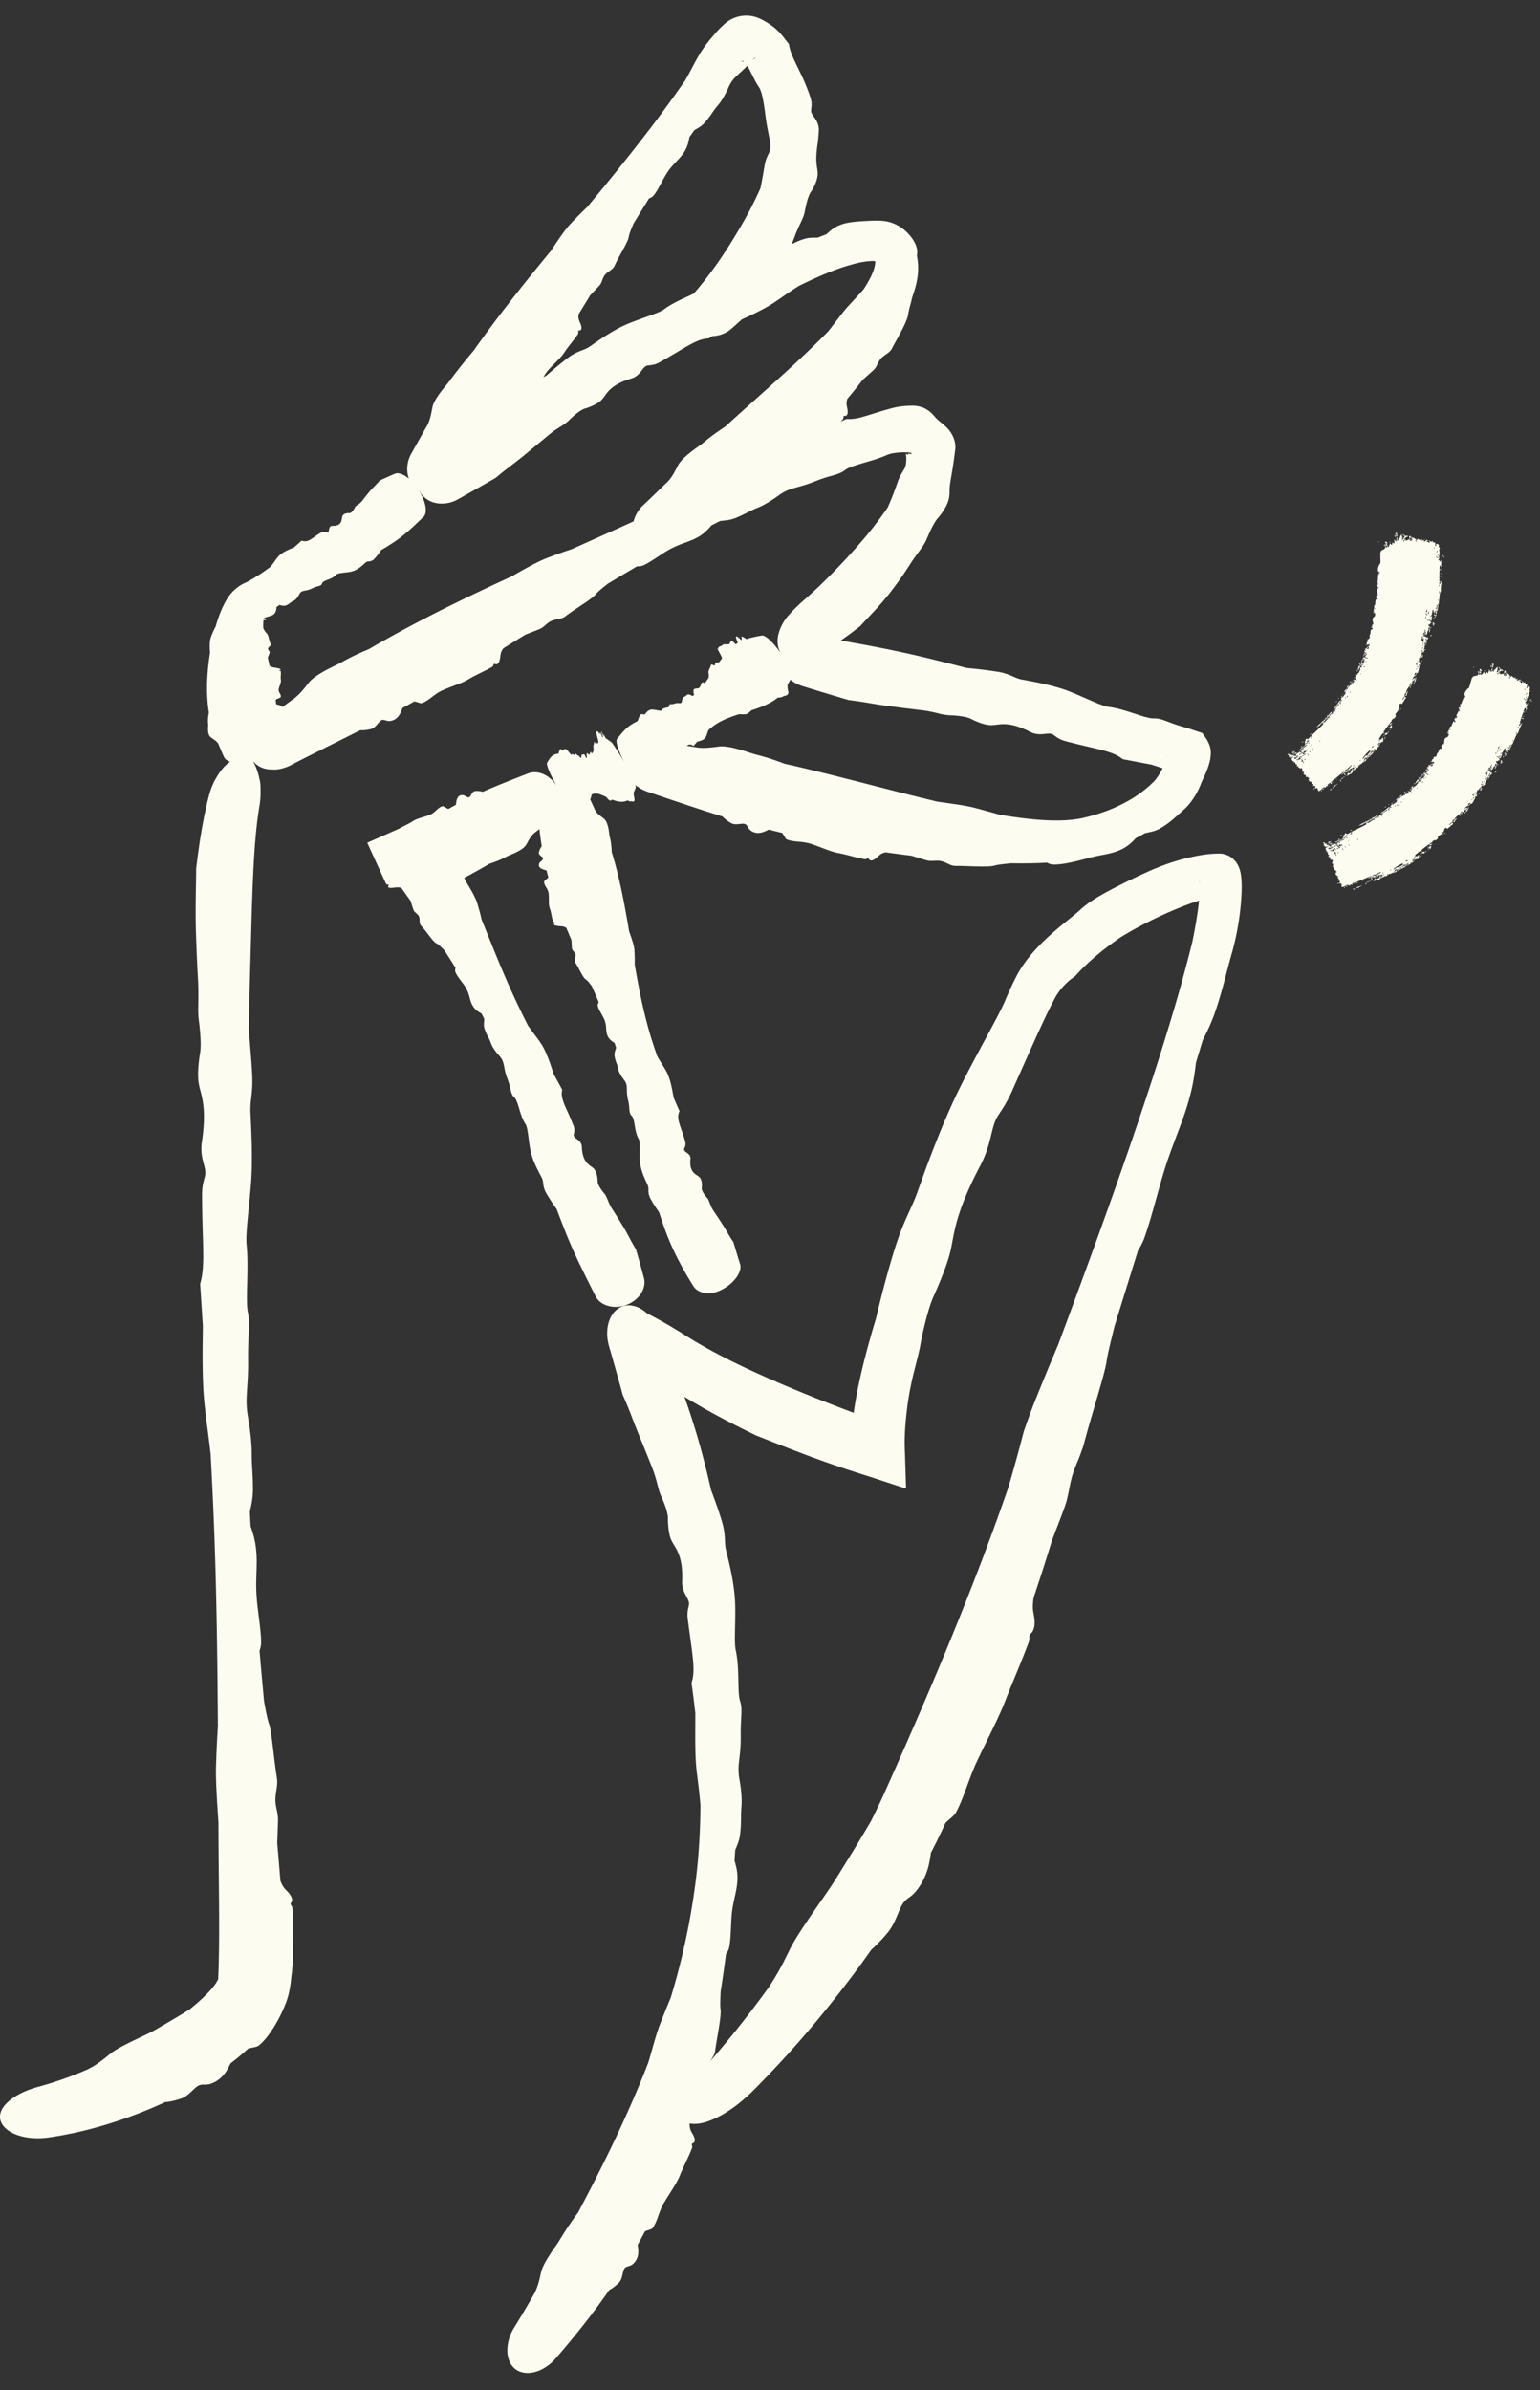 <svg xmlns="http://www.w3.org/2000/svg" width="78" height="121" fill="none"><rect width="100%" height="100%" fill="#333333" stroke="none"/><path fill="#FCFCF0" d="M5.588 103.969c.456-.361 1.448-.783 1.977-1.051l.03-.014c.125-.062.242-.128.375-.205.316-.188.762-.432 1.613-.959.23-.183.443-.364.641-.549.245-.226.468-.463.622-.667.159-.195.222-.394.201-.293.107-2.113.016-5.261.017-7.956l-.01-.143c-.058-.875-.136-2.041-.113-2.72.028-.879.062-1.53.095-2.018-.02-2.881-.053-5.726-.142-8.597-.028-.904-.062-1.798-.102-2.695-.037-.83-.079-1.657-.123-2.482-.055-.48-.114-.937-.168-1.362a30.874 30.874 0 0 1-.177-1.561c-.079-1.057-.066-2.261-.054-3.153l.005-.41-.137-2.125.035-.145c.153-.606.129-1.354.095-2.524-.015-.51-.03-1.09-.034-1.795-.002-.451.062-.682.114-.871.015-.056.029-.108.04-.16.04-.18-.01-.368-.068-.589-.075-.282-.165-.64-.096-1.104.22-1.477.053-2.109-.075-2.61a3.77 3.77 0 0 1-.09-.409c-.061-.437-.003-1.029.078-1.509.064-.378.004-1.123-.071-1.674-.029-.208-.027-.491-.022-.84.004-.358.01-.767-.015-1.195-.063-1.068-.08-1.709-.097-2.159l-.012-.375a37.445 37.445 0 0 1-.007-1.403c.004-.566.022-1.22.022-1.68.14-1.157.327-2.44.635-3.64.09-.355.217-.67.372-.928.166-.296.39-.596.614-.763.216-.167.532-.368.746-.365a.52.52 0 0 1 .474.214c.179.281.287.575.367.961.048.172.057.41.054.659a4.08 4.08 0 0 1-.069.775c-.172 1.048-.257 2.324-.308 3.45-.068 1.476-.095 2.894-.138 4.375-.03 1.018-.055 2.06-.078 3.074l-.007.314c.075.86.149 1.743.177 2.335.024.498-.017.868-.052 1.186a4.48 4.48 0 0 0-.039.604c.003.102.01.242.018.411.031.686.09 1.9.033 2.966-.025.48-.083 1.042-.136 1.583-.077.756-.146 1.47-.109 1.83.065.634.046 1.356.03 1.995-.014.61-.026 1.146.039 1.449.078.36.061.669.038 1.13-.016.319-.036.711-.03 1.244.008.615-.021 1.05-.046 1.422-.034.521-.06.914.04 1.492.11.643.193 1.322.189 1.854-.002.243.013.52.029.808.02.378.042.785.029 1.154a4.491 4.491 0 0 1-.11.782c-.015.07-.03.136-.041.201l.037.72.039.12c.069.209.154.476.205.803.081.517.067.973.052 1.45-.012.369-.024.762.009 1.211.022.306.065.65.108.99.063.504.125.995.119 1.355a1.306 1.306 0 0 1-.072.363v.001l-.007.023c.073.857.148 1.68.227 2.548l.042.221c.067.359.132.702.21.922.085.223.16.883.238 1.53.051.432.102.835.162 1.222.034.217.003.424-.03.634-.03.196-.06.396-.04.608.01.106.033.22.057.34.022.107.044.215.06.346.016.117.006.38-.007.708-.008.202-.017.429-.023.662.054.589.11 1.299.159 1.888.042.125.093.228.158.327.046.067.1.123.156.18.075.079.153.16.217.27.05.086.072.188.056.257a.258.258 0 0 1-.039.08c-.016.026-.03.049-.03.076.002.02.015.04.031.064.026.039.059.09.063.167.014.263.018.669.018.998 0 .188 0 .366.002.527.002.176.006.372.013.52.009.17.003.368-.011.566-.014.253-.038.522-.066.748-.011.072-.026.244-.043.373a5.65 5.65 0 0 1-.064.4 3.754 3.754 0 0 1-.2.69 7.325 7.325 0 0 1-.596 1.185c-.247.394-.501.716-.76.923a.68.68 0 0 1-.264.093 4.046 4.046 0 0 0-.275.065c-.294.273-.59.517-.897.751a4.43 4.43 0 0 0-.02.041v.001c-.146.313-.375.754-.943.973a.886.886 0 0 1-.358.055.565.565 0 0 0-.284.045c-.111.055-.217.159-.334.27-.164.156-.352.329-.594.402l-.053.016c-.178.055-.434.13-.719.151-.703.327-1.42.615-2.152.868-1.219.42-2.473.744-3.773.927-.634.09-1.27.015-1.738-.197-.464-.213-.705-.532-.702-.854 0-.324.224-.631.582-.899.364-.268.835-.479 1.354-.618a18.12 18.12 0 0 0 2.509-.886l.125-.066c.311-.164.579-.369.839-.579l.179-.145ZM15.65 34.546c.291-.353 1.013-.703 1.426-.902l.022-.011c.097-.047.192-.1.29-.153.236-.13.572-.316 1.307-.622.194-.115.391-.23.592-.343 2.163-1.227 4.378-2.299 6.628-3.335l.082-.047c.54-.309 1.206-.687 1.66-.863.575-.225.975-.36 1.304-.468 1.794-.803 3.587-1.603 5.36-2.44.56-.263 1.107-.525 1.666-.798.502-.246 1.02-.502 1.524-.753.277-.17.549-.343.8-.502.356-.224.644-.408.928-.555.65-.34 1.443-.628 2.009-.824l.275-.096a52.18 52.18 0 0 1 1.353-.623l.107.002c.449.015.928-.18 1.762-.43.393-.099.744-.254 1.54-.244.17.01.333.043.489.106.25.115.383.244.492.36.044.047.08.091.122.138.136.156.32.268.516.455.252.234.505.623.485 1.1-.167 1.42-.311 1.776-.294 2.217a1.963 1.963 0 0 1-.035.33c-.075.342-.331.733-.573 1.002-.183.206-.41.71-.572 1.09-.063.149-.177.317-.323.52-.148.203-.326.44-.494.704-.428.67-.689 1.008-.89 1.277a13.349 13.349 0 0 1-.815.975c-.288.316-.589.628-.812.873-.38.301-.77.586-1.17.86a8.132 8.132 0 0 0-.343.24c-.101.075-.179.14-.345.29-.422.375-.884.511-1.27.489-.388-.024-.702-.198-.888-.47-.184-.273-.224-.628-.139-.986a2.35 2.35 0 0 1 .466-.903 7.81 7.81 0 0 1 .84-.834c.344-.302.675-.61 1-.929a32.562 32.562 0 0 0 1.931-2.064 18.935 18.935 0 0 0 1.301-1.69c.22-.492.393-.977.505-1.295.096-.267.2-.428.284-.57a.87.87 0 0 0 .12-.27 1.58 1.58 0 0 0 .024-.184 1.391 1.391 0 0 0-.018-.39c-.03-.076.043.06.104.038.015-.006.018-.027-.004-.057.193.043.224.001.19-.014a.404.404 0 0 0-.178-.04 2.963 2.963 0 0 0-.606.018c-.182.02-.353.058-.465.11-.352.164-.842.301-1.226.413-.392.116-.736.225-.897.351-.193.152-.413.215-.705.297a7.324 7.324 0 0 0-.794.266c-.394.158-.662.23-.911.3-.349.098-.606.171-.927.405-.36.26-.763.511-1.091.639a5.898 5.898 0 0 0-.499.232c-.236.118-.479.24-.713.321-.194.067-.375.084-.535.1l-.145.016c-.147.073-.3.15-.442.223l-.06.066a2.43 2.43 0 0 1-.413.392c-.287.207-.589.319-.892.429a5.03 5.03 0 0 0-.752.325c-.18.1-.384.233-.576.36-.289.19-.575.38-.798.468a.67.67 0 0 1-.256.031h-.019c-.501.293-.995.588-1.494.889l-.12.097c-.194.157-.382.31-.488.442-.115.143-.47.378-.843.626-.244.163-.496.332-.695.483-.115.089-.255.117-.399.145a1.132 1.132 0 0 0-.398.133c-.063.04-.125.092-.191.149-.059.05-.12.102-.188.15-.064.045-.225.107-.432.186-.128.048-.272.104-.422.166l-1.095.679a.683.683 0 0 0-.13.234c-.017.06-.025.123-.034.188-.012.089-.024.18-.061.269-.03.068-.081.118-.131.123-.023.003-.046-.004-.067-.01-.023-.007-.044-.014-.06-.004-.012.007-.019.024-.027.046-.012.034-.029.079-.076.106-.176.101-.383.204-.584.303-.22.11-.448.223-.614.326-.188.116-.483.227-.775.338a7.982 7.982 0 0 0-.586.239c-.168.08-.322.195-.47.307-.178.134-.344.261-.528.319-.037.011-.101-.01-.183-.036a1.87 1.87 0 0 0-.193-.053 49.19 49.19 0 0 1-.604.336l-.01.03v.001c-.078.228-.21.554-.59.622-.097.018-.177-.006-.25-.027-.071-.022-.135-.04-.198-.016-.07.028-.131.1-.196.18-.095.113-.207.244-.368.277l-.036.007a1.726 1.726 0 0 1-.486.048c-.419.21-.899.453-1.314.658-.763.383-1.461.724-2.2 1.111a2.224 2.224 0 0 1-.549.194c-.195.042-.349.028-.55.02a1.17 1.17 0 0 1-.858-.465 1.024 1.024 0 0 1-.146-.977c.077-.201.13-.357.258-.53.126-.17.274-.322.43-.444a77.29 77.29 0 0 1 1.621-1.202l.08-.071c.203-.175.37-.381.522-.577.036-.046.072-.092.11-.138Zm-4.96 2.79c-.178-.125-.16-.428-.148-.594v-.01a.769.769 0 0 0-.004-.118c-.008-.1-.02-.24.041-.537a4.883 4.883 0 0 1-.036-.249c-.106-.9-.057-1.827.094-2.781l-.002-.037c-.017-.242-.027-.546.042-.742.087-.243.172-.412.247-.55a6.53 6.53 0 0 1 .35-.974c.171-.336.371-.814 1.023-1.182a3.06 3.06 0 0 0 .39-.197c.182-.103.36-.214.537-.332.166-.112.32-.223.48-.342.075-.092.141-.185.205-.273.085-.12.168-.234.243-.303.19-.173.455-.283.655-.368l.092-.04c.124-.11.255-.225.379-.338l.05.014c.218.06.36-.039.59-.199a4.66 4.66 0 0 1 .357-.231c.092-.053.176-.028.245-.007.02.006.039.012.056.015.06.01.07-.052.084-.126.018-.097.039-.213.173-.212.423.006.46-.218.486-.385a.476.476 0 0 1 .031-.127c.053-.107.207-.14.343-.135.108.004.22-.148.284-.288.024-.053.08-.092.147-.138.07-.047.147-.1.213-.186.168-.217.258-.329.332-.418l.06-.074a3.7 3.7 0 0 1 .227-.244c.1-.101.204-.206.27-.297.255-.122.516-.235.778-.35.134-.057.33-.01.55.136.22.146.444.378.626.653.183.274.311.57.362.83.05.258.02.457-.085.558-.212.204-.422.408-.637.602a7.497 7.497 0 0 1-.827.659c-.205.137-.412.267-.623.393l-.065.038a3.46 3.46 0 0 1-.361.463.423.423 0 0 1-.267.109c-.056.007-.106.014-.143.043-.02.016-.045.04-.075.067-.124.113-.336.307-.593.386-.116.036-.263.052-.405.069-.206.026-.391.045-.45.117-.098.124-.261.187-.408.244-.138.052-.262.1-.29.186-.035.103-.109.12-.223.151-.08.02-.172.043-.287.105-.131.07-.239.088-.336.107-.134.024-.233.041-.306.183-.077.154-.184.292-.304.341a.801.801 0 0 0-.162.103c-.076.056-.151.112-.242.136a.473.473 0 0 1-.234-.017 1.536 1.536 0 0 0-.069-.013 4.993 4.993 0 0 0-.14.1 1.95 1.95 0 0 0-.008.044c-.012.08-.018.17-.069.248-.071.116-.184.147-.307.182-.099.029-.182.048-.311.136l.001-.001a.197.197 0 0 1 .108-.01c.04.01.06.048.025.065-.013.007-.054 0-.096-.003h-.009c-.01.106-.015.255-.008.412l.024.046a.572.572 0 0 0 .136.196c.067.058.096.175.131.309.023.085.048.18.086.252.022.043-.02.083-.064.125-.041.04-.083.08-.074.125a.24.24 0 0 0 .04.075.366.366 0 0 1 .043.074c.01.024-.013.077-.04.147a1.655 1.655 0 0 0-.053.145l.088.41c.037.027.086.05.147.067.044.012.097.022.15.031.073.013.148.026.21.046.046.016.066.037.048.053-.009.007-.025.013-.04.019-.018.006-.033.012-.032.018 0 .004.013.008.029.013.024.007.056.017.058.034.008.065.003.139-.001.212a.844.844 0 0 0 .005.224c.016.07-.02.175-.057.281-.025.074-.05.15-.056.212-.007.062.025.122.056.18.038.07.075.136.041.201-.006.013-.054.034-.114.06-.043.019-.091.04-.136.063.01.077.017.154.023.232l.021.005h.001c.166.044.393.1.28.238a.425.425 0 0 1-.138.088c-.051.025-.097.047-.104.07-.008.028.03.053.07.08.056.04.12.084.075.143l-.01.013a.708.708 0 0 1-.18.178 14.9 14.9 0 0 1-.023.51c-.018.287-.041.57-.06.86-.01.142-.135.293-.353.44-.22.142-.514.257-.83.323a2.277 2.277 0 0 1-.893.02c-.259-.056-.434-.16-.496-.3-.1-.223-.199-.45-.29-.674a1.003 1.003 0 0 1-.026-.035c-.06-.086-.163-.153-.267-.226a4.72 4.72 0 0 1-.071-.05Zm16.717 77.691c.106-.447.596-1.115.861-1.496a18.197 18.197 0 0 1 1.023-1.54l.327-.625c1.18-2.253 2.292-4.562 3.22-6.953l.028-.095c.179-.61.384-1.39.567-1.854a70.93 70.93 0 0 1 .54-1.336 35.628 35.628 0 0 0 1.279-6.025 30.95 30.95 0 0 0 .17-1.933c.034-.595.051-1.189.054-1.786a23.068 23.068 0 0 0-.1-.982c-.052-.432-.104-.803-.126-1.123-.051-.759-.034-1.622-.033-2.26v-.296a48.634 48.634 0 0 0-.194-1.517l.03-.107c.127-.447.069-.987-.042-1.817-.05-.364-.11-.792-.172-1.283a1.59 1.59 0 0 1 .031-.642c.01-.043.02-.082.025-.121.02-.136-.047-.262-.127-.411-.105-.199-.232-.434-.217-.773.043-1.092-.218-1.515-.413-1.84-.057-.094-.109-.179-.147-.268-.121-.283-.165-.746-.161-1.085.004-.258-.174-.758-.343-1.116l-.016-.035c-.066-.14-.117-.34-.178-.574a6.967 6.967 0 0 0-.255-.815c-.291-.735-.451-1.124-.579-1.437l-.105-.255c-.108-.261-.233-.589-.362-.92a20.391 20.391 0 0 0-.453-1.096c-.226-.82-.454-1.641-.692-2.462-.122-.421-.126-.866-.004-1.242s.36-.65.668-.765c.309-.114.668-.06 1.006.153.337.212.622.566.796.98.351.832.694 1.67 1.015 2.517a39.208 39.208 0 0 1 1.055 3.146 43.072 43.072 0 0 1 .63 2.49c.233.615.449 1.224.575 1.676.102.36.117.64.13.882.008.168.014.31.046.452l.074.304c.128.518.333 1.392.385 2.207.024.364.02.795.012 1.198-.01.584-.031 1.123.028 1.387.105.469.124 1.01.134 1.493.011.465.013.858.086 1.083.086.265.077.507.059.85-.013.239-.03.533-.024.935.005.464-.03.785-.062 1.065-.045.393-.082.684-.003 1.12.088.484.136.996.101 1.393-.016.182-.018.391-.022.61a6.29 6.29 0 0 1-.058.862c-.036.226-.11.41-.177.573l-.06.147c-.01.181-.021.358-.033.538l.027.094c.046.165.102.369.116.618.022.399-.047.728-.125 1.083-.06.275-.126.566-.158.896-.022.226-.031.486-.043.745-.017.386-.04.767-.107 1.02a.768.768 0 0 1-.134.248l-.01.016c-.08.637-.17 1.268-.27 1.903l-.007.17c-.01.279-.023.545.003.728.029.198-.04.666-.124 1.163-.054.323-.113.653-.15.93-.02.161-.103.297-.189.437-.08.129-.163.266-.2.423-.02.08-.029.169-.04.265a2.712 2.712 0 0 1-.037.265c-.016.084-.096.26-.2.485-.065.139-.139.297-.213.465-.13.456-.267.914-.415 1.373a.814.814 0 0 0 .043.291c.023.063.057.119.09.179.047.08.094.164.12.263.019.078.008.157-.03.198-.017.02-.04.031-.06.041-.023.011-.044.022-.052.041-.005.015 0 .034.008.058.01.037.024.086.002.144-.082.215-.19.454-.3.687-.122.263-.24.507-.32.714-.09.231-.277.535-.468.838-.135.214-.268.42-.371.604-.101.18-.173.384-.244.583-.085.238-.17.468-.3.634-.027.033-.096.057-.18.085-.06.019-.13.042-.199.073-.12.228-.243.455-.37.682l.005.034v.001c.038.263.085.63-.233.926-.08.074-.166.1-.242.124-.076.023-.143.043-.19.104-.053.068-.075.172-.1.286-.036.16-.077.339-.212.463a.665.665 0 0 0-.03.027c-.098.089-.243.222-.436.324a36.25 36.25 0 0 1-.975 1.337c-.56.731-1.144 1.44-1.744 2.131-.29.334-.67.582-1.053.682-.384.1-.74.044-.993-.156-.254-.199-.391-.529-.398-.918a2.202 2.202 0 0 1 .338-1.162c.36-.583.72-1.19 1.054-1.78l.044-.099a3.99 3.99 0 0 0 .234-.765l.04-.177Zm6.94-91.48c.188-.355.778-.768 1.102-1l.017-.013c.077-.054.145-.11.225-.176.192-.158.45-.37 1.039-.759.15-.138.3-.275.45-.41 1.624-1.47 3.284-2.895 4.772-4.418l.051-.064c.325-.412.71-.943.977-1.229.35-.374.574-.62.751-.82.26-.385.472-.797.55-1.086.041-.146.043-.237.05-.265.003-.027.029-.033-.033-.098.227.096.024-.022-.2.007a4.307 4.307 0 0 0-.808.136 11.22 11.22 0 0 0-1.474.504c-.459.19-.916.401-1.355.62-.252.156-.483.313-.696.46-.308.212-.566.396-.8.534-.557.33-1.226.626-1.728.854l-.23.106c-.363.226-.74.465-1.101.698a7.775 7.775 0 0 1-.097.009c-.411.038-.8.265-1.425.636-.267.159-.582.347-.957.557-.24.134-.397.15-.525.162a1.29 1.29 0 0 0-.107.014c-.117.02-.196.122-.285.24-.117.152-.256.335-.54.419-.9.267-1.155.62-1.345.885a1.566 1.566 0 0 1-.167.207c-.195.191-.55.344-.835.428-.227.068-.58.365-.829.618a2.514 2.514 0 0 1-.419.304 5.663 5.663 0 0 0-.598.425c-.52.436-.8.666-1.024.85l-.182.151c-.186.154-.427.34-.668.524a18.44 18.44 0 0 0-.796.634c-.628.363-1.264.72-1.901 1.082-.323.182-.708.26-1.062.204a1.217 1.217 0 0 1-.835-.515 1.212 1.212 0 0 1-.152-.97c.085-.348.309-.674.605-.901.605-.464 1.21-.925 1.819-1.373.746-.549 1.5-1.08 2.28-1.58a68.507 68.507 0 0 1 1.818-1.13c.416-.359.836-.71 1.148-.935.257-.186.474-.27.662-.343.13-.05.243-.095.345-.162.055-.036.128-.087.216-.149.36-.25.976-.676 1.602-.961.279-.127.61-.246.936-.363.462-.165.889-.313 1.073-.452.318-.24.732-.434 1.1-.603.345-.159.658-.3.797-.442.168-.169.345-.237.623-.345.192-.074.421-.162.723-.309.354-.173.612-.257.837-.331.324-.107.554-.18.851-.414.335-.263.692-.497 1.016-.62.146-.056.297-.13.472-.212.229-.11.445-.21.688-.28.193-.055.366-.057.515-.056.045 0 .095-.001.14-.003.15-.06.296-.117.439-.171l.062-.058c.115-.105.264-.234.457-.333.324-.163.63-.211.989-.245.13-.011.278-.022.435-.03.153-.009.319-.018.52-.02.249.002.616-.02 1.085.21a1.9 1.9 0 0 1 .138.08c.427.248.777.703.876 1.06a.878.878 0 0 1 .019.394v.002l-.004.024c.173.866-.04 1.54-.242 2.132a5.097 5.097 0 0 1-.038.163c-.07.27-.137.497-.161.681-.018.187-.21.598-.42.988-.147.27-.289.519-.407.746-.07.133-.18.208-.298.292-.11.076-.225.156-.308.275-.04.058-.074.128-.112.202a2.31 2.31 0 0 1-.112.205c-.04.063-.168.18-.324.318-.098.086-.21.185-.326.291-.249.322-.512.645-.769.952a.668.668 0 0 0-.044.256c.002.06.015.122.028.186.017.085.034.176.028.268-.005.072-.037.131-.081.15a.161.161 0 0 1-.065.007c-.024 0-.045 0-.057.012-.009.01-.01.028-.01.05-.001.036-.003.082-.039.12a8.367 8.367 0 0 1-.454.437c-.176.16-.353.319-.478.454-.141.152-.386.325-.633.496-.171.119-.343.237-.482.348-.136.11-.25.25-.361.387-.134.164-.264.322-.418.407-.031.017-.096.009-.178-.002a1.84 1.84 0 0 0-.193-.017 25.57 25.57 0 0 1-.49.43l-.003.03v.001c-.027.237-.067.563-.411.69a.488.488 0 0 1-.242.014c-.072-.009-.137-.017-.191.017-.062.038-.105.119-.152.206-.065.123-.138.26-.284.315l-.032.012c-.105.04-.26.1-.45.114-.371.274-.746.54-1.128.804-.63.434-1.28.86-1.925 1.272-.319.203-.69.297-1.048.265a1.19 1.19 0 0 1-.853-.457 1.22 1.22 0 0 1-.212-.941 1.68 1.68 0 0 1 .505-.932c.428-.406.855-.818 1.28-1.232l.06-.073c.15-.18.257-.385.364-.591l.073-.142ZM21.904 20.61c.077-.379.532-.917.777-1.206a30.899 30.899 0 0 1 1.32-1.668c1.222-1.736 2.549-3.392 3.9-5.034l.045-.068c.295-.444.66-.993.947-1.298.36-.384.626-.643.842-.847a124.65 124.65 0 0 0 3.17-3.95c.319-.419.629-.834.947-1.273.28-.386.565-.786.85-1.19.141-.249.268-.489.39-.716.156-.3.323-.6.463-.81a7.3 7.3 0 0 1 .493-.65c.218-.25.273-.345.695-.73a1.677 1.677 0 0 1 1.023-.38c.338-.003.58.088.753.168.9.448 1.094.86 1.432 1.262.01.036.016.07.023.105.084.444.327.854.642 1.528.137.294.284.636.424 1.056.089.27.069.432.052.564-.005.039-.01.074-.012.11-.007.123.07.222.16.353.114.162.256.376.231.72-.014.182-.026.365-.046.539-.117.738-.082 1.05-.033 1.345.014.104.027.191.023.282-.01.291-.184.662-.357.915-.134.2-.238.657-.306 1.015-.023.133-.097.303-.185.494-.094.202-.205.43-.3.685-.244.649-.404.983-.53 1.252l-.106.217c-.11.225-.26.494-.422.762-.193.322-.4.641-.549.89a17.374 17.374 0 0 1-1.598 1.576 1.55 1.55 0 0 1-1.019.389 1.182 1.182 0 0 1-.89-.403 1.323 1.323 0 0 1-.3-.923c.017-.342.147-.665.362-.917.434-.506.837-1.037 1.212-1.58.456-.661.875-1.346 1.266-2.034a18.045 18.045 0 0 0 .822-1.63c.098-.453.167-.902.22-1.199.045-.245.124-.404.188-.541a.801.801 0 0 0 .087-.258 1.82 1.82 0 0 0-.004-.337c-.011-.09-.115-.568-.187-.99-.038-.243-.071-.542-.115-.829-.061-.41-.147-.796-.257-.953-.192-.278-.34-.622-.485-.895-.137-.261-.267-.44-.356-.442-.052-.003-.075-.001-.042.012.03.007.15.066.408-.001a.632.632 0 0 0 .28-.168c.066-.092-.13.096-.227.207-.23.262-.421.44-.574.575-.235.22-.39.356-.543.69-.148.34-.347.702-.55.934a4.48 4.48 0 0 0-.286.38 4.473 4.473 0 0 1-.417.535c-.122.125-.26.207-.383.28a3.342 3.342 0 0 0-.11.068l-.244.344-.015.078a1.902 1.902 0 0 1-.145.486c-.128.275-.312.47-.51.68-.154.164-.307.324-.452.545a6.91 6.91 0 0 0-.291.51c-.141.262-.284.528-.424.682a.519.519 0 0 1-.193.116l-.015.006c-.264.423-.528.851-.789 1.278l-.05.125c-.086.203-.164.396-.187.544-.024.16-.203.485-.389.825-.121.222-.248.452-.338.65-.053.115-.156.19-.26.262a.86.86 0 0 0-.264.25 1.228 1.228 0 0 0-.086.192c-.024.062-.05.128-.083.193-.03.06-.136.168-.268.306-.082.085-.176.183-.27.287-.193.318-.387.634-.581.95a.594.594 0 0 0 .003.244 1.2 1.2 0 0 0 .061.17c.033.079.067.16.078.247.009.068-.01.127-.05.149-.017.01-.04.012-.06.014-.022.002-.043.004-.052.017-.006.01-.003.027 0 .048.006.033.014.076-.012.116a8.222 8.222 0 0 1-.343.458 6.22 6.22 0 0 0-.356.483c-.101.161-.295.356-.488.55a6.596 6.596 0 0 0-.375.4 2.105 2.105 0 0 0-.249.417c-.085.174-.17.344-.294.45-.025.02-.089.024-.169.03a1.721 1.721 0 0 0-.186.017c-.115.164-.23.325-.35.488l.005.03c.035.227.082.538-.205.721a.448.448 0 0 1-.223.058c-.07.006-.131.01-.174.053-.048.048-.067.132-.087.224-.028.128-.06.27-.18.35l-.026.018a1.422 1.422 0 0 1-.388.197c-.275.34-.54.658-.823.993-.461.548-.924 1.084-1.398 1.634-.225.26-.543.45-.882.511a1.24 1.24 0 0 1-.936-.194 1.237 1.237 0 0 1-.504-.813 1.56 1.56 0 0 1 .178-1.005c.284-.505.557-.994.839-1.488a3.87 3.87 0 0 1 .035-.084c.089-.206.133-.427.178-.65l.03-.15Zm4.758 22.14c-.15.26-.614.449-.869.553l-.013.006c-.06.024-.115.052-.179.086-.152.079-.357.186-.824.338-.12.072-.241.143-.362.213-.751.428-1.517.823-2.286 1.206l.588-2.392c.318.611.6 1.225.868 1.842l.03.05c.204.332.452.748.546 1.043.117.37.183.637.23.85.463 1.147.911 2.282 1.409 3.398a39.318 39.318 0 0 0 .949 1.986c.118.17.239.33.35.478.154.206.291.391.385.555.222.391.385.883.503 1.242l.055.167.433.795a3.942 3.942 0 0 1-.011.072c-.05.307.079.59.284 1.044.09.198.19.425.298.7.07.179.046.295.027.39a.8.8 0 0 0-.014.08c-.008.087.066.142.153.208.114.085.25.188.258.398.023.666.28.856.476.998.057.042.109.08.148.125.126.145.173.41.175.623.001.169.18.433.345.623.063.071.11.183.165.315.057.137.122.296.223.453.255.397.385.61.49.782l.086.14c.088.144.186.327.285.513.119.222.239.448.345.614.144.482.277.969.406 1.454.067.25.015.534-.15.79-.165.254-.428.46-.737.574-.309.114-.642.13-.933.047-.29-.083-.514-.258-.628-.485-.228-.457-.46-.914-.684-1.373a26.693 26.693 0 0 1-.766-1.696 53.267 53.267 0 0 1-.519-1.339 10.196 10.196 0 0 1-.546-.838 1.24 1.24 0 0 1-.14-.481.814.814 0 0 0-.058-.25 5.031 5.031 0 0 0-.081-.157c-.138-.26-.374-.703-.483-1.152a6.67 6.67 0 0 1-.11-.675c-.042-.33-.083-.641-.17-.768-.15-.224-.238-.517-.316-.778-.075-.249-.14-.463-.243-.558-.123-.112-.153-.242-.197-.434a3.55 3.55 0 0 0-.15-.506 3.008 3.008 0 0 1-.16-.583c-.043-.222-.076-.39-.248-.58-.191-.207-.364-.447-.435-.66a2.421 2.421 0 0 0-.14-.308 2.264 2.264 0 0 1-.19-.448c-.034-.125-.02-.245-.01-.356l.007-.097-.137-.274-.053-.031c-.093-.056-.205-.12-.299-.23-.148-.173-.2-.36-.254-.556a1.993 1.993 0 0 0-.182-.478c-.064-.111-.15-.225-.24-.345-.131-.176-.26-.346-.303-.486-.017-.052-.003-.114.01-.174h.001l.003-.013c-.19-.306-.383-.608-.579-.907l-.07-.067c-.112-.11-.224-.223-.328-.275-.113-.057-.27-.265-.44-.488a5.461 5.461 0 0 0-.333-.405c-.063-.067-.066-.16-.07-.254-.001-.087-.006-.182-.06-.257a.681.681 0 0 0-.105-.108 1.313 1.313 0 0 1-.108-.104c-.03-.035-.062-.138-.103-.27a6.206 6.206 0 0 0-.087-.265l-.454-.638a.441.441 0 0 0-.192-.043c-.05 0-.106.008-.163.016-.078.01-.16.02-.233.012-.058-.007-.095-.032-.093-.065a.129.129 0 0 1 .02-.048c.01-.018.018-.033.012-.042-.004-.007-.02-.007-.037-.008-.029 0-.066-.002-.083-.028a1.61 1.61 0 0 1-.027-.042l-.94-2.05 1.62-.716c.097-.059.21-.115.32-.17.143-.073.282-.143.384-.213.115-.08.31-.14.504-.2.135-.04.27-.083.38-.13.107-.047.198-.13.287-.21.107-.095.21-.188.33-.21.024-.003.073.026.136.062.044.026.095.055.147.08.126-.073.254-.143.382-.212l.003-.025c.025-.198.06-.468.324-.469.067 0 .13.035.185.067.055.03.104.059.146.047.048-.014.08-.07.117-.133.051-.087.108-.184.22-.186h.023a.979.979 0 0 1 .344.04c.284-.125.57-.246.858-.363.48-.196.963-.384 1.446-.572.235-.09.518-.075.79.05.273.127.513.35.67.632a1.5 1.5 0 0 1 .19.901c-.036.299-.171.548-.372.701-.328.25-.655.498-.984.743a1.868 1.868 0 0 0-.33.468l-.058.103Zm3.918-1.312c.206.162.254.573.28.796l.002.012c.006.053.018.103.032.16.034.142.076.322.09.73.035.111.069.224.101.336.342 1.198.57 2.433.78 3.676l.015.045c.105.293.236.662.253.913.02.316.018.538.013.721.17.987.358 1.971.612 2.933.079.302.165.602.26.9.086.273.178.544.274.815.083.15.17.288.25.417.112.179.214.342.275.482.148.338.221.749.278 1.057l.026.14c.096.226.194.45.294.678l-.022.06c-.096.254-.016.488.119.877.058.167.125.36.19.589a.463.463 0 0 1-.027.328.674.674 0 0 0-.023.066c-.02.073.045.12.12.176.1.072.218.158.198.33-.06.566.17.718.342.833.05.033.097.067.13.104.107.123.123.342.101.518-.018.137.13.36.272.513.054.057.089.15.13.255.04.108.09.241.175.37.214.32.321.48.412.622l.073.111c.076.116.153.246.24.4.103.178.204.347.296.467.119.389.225.759.34 1.114.063.193.001.398-.145.639a2.08 2.08 0 0 1-.677.615c-.284.165-.598.261-.89.232-.3-.04-.523-.153-.649-.356a18.064 18.064 0 0 1-.676-1.163c-.247-.461-.477-.95-.664-1.439-.13-.34-.253-.69-.365-1.036l-.035-.109a6.788 6.788 0 0 1-.453-.718.876.876 0 0 1-.085-.415.58.58 0 0 0-.029-.213 3.688 3.688 0 0 0-.06-.135c-.107-.23-.282-.606-.332-.995a4.32 4.32 0 0 1-.018-.579c.003-.283.006-.55-.06-.662-.115-.194-.157-.445-.194-.67-.036-.215-.067-.403-.152-.485-.102-.1-.11-.21-.123-.377a2.47 2.47 0 0 0-.065-.438 2.093 2.093 0 0 1-.058-.502c-.004-.19-.006-.333-.142-.505-.15-.188-.273-.397-.304-.583-.015-.085-.047-.177-.08-.272a1.555 1.555 0 0 1-.102-.39.768.768 0 0 1 .057-.303c.01-.028.019-.055.026-.081l-.08-.24-.045-.032a.908.908 0 0 1-.244-.218c-.109-.156-.122-.319-.136-.49a1.401 1.401 0 0 0-.078-.417c-.04-.1-.1-.208-.16-.314-.09-.159-.177-.316-.19-.44-.005-.045.021-.095.048-.144l.006-.01a51.1 51.1 0 0 0-.357-.824 8.182 8.182 0 0 1-.052-.065c-.083-.106-.165-.211-.253-.268-.095-.062-.199-.258-.308-.464-.071-.134-.145-.276-.221-.386-.044-.065-.025-.144-.005-.226.019-.076.038-.154.007-.224a.517.517 0 0 0-.074-.105.737.737 0 0 1-.077-.104c-.02-.035-.024-.125-.03-.243a3.637 3.637 0 0 0-.014-.24 47.93 47.93 0 0 1-.258-.612.44.44 0 0 0-.171-.073 1.281 1.281 0 0 0-.16-.018 1.083 1.083 0 0 1-.224-.032c-.053-.016-.081-.045-.07-.074a.137.137 0 0 1 .032-.037c.015-.014.027-.026.024-.035-.002-.007-.016-.01-.033-.014-.027-.007-.062-.016-.071-.043a2.826 2.826 0 0 1-.08-.33 2.28 2.28 0 0 0-.09-.35c-.041-.106-.042-.274-.043-.441 0-.116 0-.232-.015-.331a.781.781 0 0 0-.117-.27c-.06-.103-.119-.201-.105-.302.003-.02.044-.056.096-.101.037-.032.08-.07.117-.108a10.826 10.826 0 0 1-.094-.351 2.366 2.366 0 0 0-.023-.007c-.18-.052-.427-.122-.353-.336.02-.055.07-.1.115-.142.045-.04.085-.077.085-.114 0-.043-.045-.08-.094-.12-.068-.056-.144-.119-.115-.21l.006-.02a.81.81 0 0 1 .136-.275c-.04-.253-.077-.518-.105-.767-.054-.435-.093-.86-.133-1.294-.015-.197.076-.448.276-.646.2-.2.483-.352.796-.431a1.78 1.78 0 0 1 .905-.006c.27.073.47.242.553.417.14.304.281.609.42.918l.032.046c.08.12.197.204.317.296.027.02.055.041.081.063Zm1.554-.99c.024.158-.08.135-.135.12h-.003a.072.072 0 0 0-.035.001c-.029.006-.068.014-.175-.05a.4.4 0 0 1-.06.029c-.224.084-.477.029-.714-.065l-.007.004c-.045.03-.1.065-.151.02a1.23 1.23 0 0 1-.154-.162c-.177-.083-.341-.158-.486-.171a.41.41 0 0 0-.24.047 1.263 1.263 0 0 0-.036.123.403.403 0 0 1-.043.126c-.037.047-.102.003-.15-.029a.74.74 0 0 0-.021-.014 1.68 1.68 0 0 0-.072.087l-.015-.038c-.068-.16-.099-.15-.145-.133-.02.006-.043.014-.074.01-.02-.003-.048-.065-.07-.117a1.23 1.23 0 0 0-.019-.04c-.019-.039-.014.008-.008.062.008.07.019.155-.02.087-.128-.214-.105-.048-.085.075.006.037.011.07.012.088.003.062-.037.013-.08-.058-.033-.056-.04.014-.031.096.003.032-.007.036-.018.04-.01.006-.024.011-.026.049l-.006.176-.001.03c0 .031-.005.058-.008.086a.395.395 0 0 0-.003.106c-.046-.024-.096-.056-.146-.086-.027-.016-.109-.14-.238-.347-.129-.207-.293-.48-.454-.767a8.284 8.284 0 0 1-.401-.796c-.095-.226-.131-.374-.109-.416.046-.082.095-.163.149-.234a.56.56 0 0 1 .228-.189.761.761 0 0 1 .207-.049.746.746 0 0 1 .076-.217c.023-.03.057.004.086.034.02.02.038.038.048.032a.148.148 0 0 0 .02-.02c.031-.036.086-.096.167-.037a.934.934 0 0 1 .13.14c.066.08.125.156.137.125.02-.055.067-.025.108 0 .04.026.073.048.075-.009.002-.068.024-.046.056-.013.022.023.05.05.079.057.033.008.065.048.092.081.038.048.066.084.076.003.011-.09.031-.15.062-.129.014.01.027.003.04-.003.017-.008.034-.017.058.009.02.021.046.08.069.133l.02.046a.377.377 0 0 0 .033-.011l-.002-.034a.972.972 0 0 1-.002-.172c.011-.06.04-.03.07.001.023.025.048.05.065.035.012-.01.021-.04.03-.068.014-.043.027-.085.048-.065a.432.432 0 0 1 .036.083l.003.008c.03-.039.058-.08.086-.124l.002-.032a.906.906 0 0 0-.002-.169c-.008-.073.007-.121.021-.171a.523.523 0 0 0 .023-.11c.002-.025.02.013.04.052.017.036.036.073.041.061a.155.155 0 0 0 .003-.042l.001-.046c.002-.01.017.008.037.032a.614.614 0 0 0 .04.045l.048-.09a1.756 1.756 0 0 0-.03-.142 9.192 9.192 0 0 0-.038-.143c-.018-.07-.038-.142-.052-.2-.01-.045-.013-.064-.005-.046.003.008.01.024.014.039a.211.211 0 0 0 .012.03l-.006-.027a.258.258 0 0 1-.011-.055c.008-.007.021 0 .034.005.014.007.029.014.034.002.006-.013.034.026.063.065a.61.61 0 0 0 .051.064c.012.01.012-.018.011-.044 0-.031-.003-.062.019-.026l.048.11.056.131a.092.092 0 0 1 .031-.005l-.006-.02c-.05-.152-.122-.358-.06-.243.016.03.04.085.064.135.022.05.042.093.049.101.007.01-.002-.023-.012-.057-.014-.05-.03-.104-.004-.058a3.003 3.003 0 0 1 .103.19c.032.02.066.042.1.068.06.042.124.09.19.137.033.023.12.148.252.352.132.205.297.47.458.75.161.28.306.558.403.782.096.225.135.377.116.427-.03.08-.064.162-.1.238a.49.49 0 0 1-.001.022c-.004.052.013.144.03.237l.01.064Zm4.296-2.658c.44-.051 1.205.202 1.624.34l.023.006c.1.033.195.058.307.088.27.07.627.166 1.36.442.221.048.443.099.662.15 2.374.556 4.717 1.205 7.06 1.765l.09.013c.6.087 1.336.18 1.788.297.575.151.968.262 1.284.353 1.417.236 2.928.413 4.099.191a9.383 9.383 0 0 0 1.16-.324 7.57 7.57 0 0 0 1.476-.698 5.9 5.9 0 0 0 1.134-.902c.17-.216.301-.435.395-.632.134-.276.19-.52.195-.61.004-.031-.002-.048-.005.001.007.046-.026.205.204.503l.69.428a26.265 26.265 0 0 1-1.411-.412l-.267-.084-1.422-.27a6.816 6.816 0 0 1-.086-.061c-.36-.263-.852-.378-1.627-.559-.337-.079-.728-.17-1.185-.292-.294-.079-.43-.181-.542-.265a1.534 1.534 0 0 0-.096-.068c-.109-.07-.245-.055-.406-.037-.208.022-.459.049-.746-.098-.915-.467-1.38-.409-1.733-.365a1.854 1.854 0 0 1-.29.02c-.3-.01-.693-.164-.982-.316-.229-.12-.732-.175-1.12-.184a3.135 3.135 0 0 1-.56-.1 6.853 6.853 0 0 0-.792-.153 99.15 99.15 0 0 1-1.45-.18c-.09-.01-.175-.022-.258-.032a27.807 27.807 0 0 1-.922-.142 22.98 22.98 0 0 0-1.105-.164 196.92 196.92 0 0 1-2.3-.695 1.908 1.908 0 0 1-.97-.66c-.225-.304-.31-.651-.234-.971.077-.32.309-.592.648-.762.339-.17.756-.222 1.162-.152.817.14 1.634.282 2.448.433.992.184 1.981.384 2.962.617a105.305 105.305 0 0 1 2.263.567 24.38 24.38 0 0 1 1.598.195c.34.058.574.159.774.244.138.06.26.112.39.139l.28.053c.47.087 1.27.235 1.971.484.312.11.667.266 1.006.415.485.212.937.41 1.182.441.43.054.901.207 1.317.343.398.13.745.243.959.238.256-.007.455.068.751.18.205.076.457.171.807.268.2.055.367.111.515.165l.387.124.149.208c.392.57.274.902.256 1.13-.136.616-.33.865-.51 1.336-.211.511-.538.965-.858 1.24-.148.129-.307.277-.476.422a4.063 4.063 0 0 1-.726.516c-.208.11-.4.152-.575.189l-.152.03c-.157.09-.311.173-.473.256l-.066.07a2.279 2.279 0 0 1-.479.4c-.335.202-.67.285-1.02.356-.232.047-.467.088-.73.155l-.151.04c-.238.061-.498.13-.759.188-.38.084-.76.14-1.013.123a.743.743 0 0 1-.265-.084h-.002a.067.067 0 0 0-.017-.008c-.608.036-1.227.04-1.826.03a13.38 13.38 0 0 1-.162.018c-.253.029-.505.052-.675.102-.18.056-.627.05-1.087.035-.302-.009-.62-.023-.874-.02-.15.002-.285-.06-.423-.125a1.193 1.193 0 0 0-.406-.135c-.075-.008-.159-.004-.248 0a2.97 2.97 0 0 1-.248.003c-.078-.004-.247-.055-.464-.123-.135-.041-.288-.09-.446-.135-.434-.053-.867-.11-1.3-.172a.706.706 0 0 0-.257.095c-.052.034-.1.078-.149.122a.994.994 0 0 1-.221.165c-.068.034-.14.038-.183.01-.02-.014-.033-.034-.045-.052-.014-.02-.026-.039-.045-.042-.014-.003-.03.007-.05.018-.033.018-.075.04-.13.03a10.318 10.318 0 0 1-.657-.153c-.25-.064-.492-.127-.689-.16-.22-.038-.522-.152-.822-.266-.21-.08-.42-.16-.603-.215a2.936 2.936 0 0 0-.563-.09c-.227-.022-.446-.043-.616-.124-.035-.017-.068-.076-.11-.15a1.87 1.87 0 0 0-.106-.17c-.228-.054-.457-.11-.684-.168l-.03.014c-.222.111-.532.261-.86.049a.521.521 0 0 1-.165-.193c-.038-.065-.073-.123-.137-.149-.073-.03-.17-.019-.276-.007-.149.016-.314.034-.453-.054a1.764 1.764 0 0 1-.422-.325 86.842 86.842 0 0 1-1.424-.456c-.788-.259-1.571-.526-2.358-.791a1.954 1.954 0 0 1-.939-.667c-.222-.303-.3-.642-.227-.956.073-.315.294-.584.632-.754a1.95 1.95 0 0 1 1.15-.167c.662.102 1.305.2 1.96.308l.106.006c.256.016.509-.015.764-.046l.173-.022Zm3.496-2.772c.03.168-.122.2-.205.217h-.005a.18.18 0 0 0-.053.023c-.043.024-.102.058-.272.06-.03.026-.062.052-.095.076-.355.26-.788.421-1.239.566l-.012.012c-.08.08-.18.18-.285.187a1.75 1.75 0 0 1-.317-.007c-.36.116-.714.242-1.03.42a2.72 2.72 0 0 0-.285.185 3.636 3.636 0 0 0-.242.197c-.029.063-.051.13-.072.191a.768.768 0 0 1-.093.209c-.086.108-.243.152-.36.183a3.24 3.24 0 0 0-.052.015l-.18.212a2.91 2.91 0 0 1-.038-.022c-.162-.094-.237-.037-.356.051a1.318 1.318 0 0 1-.192.124c-.05.027-.114-.012-.165-.044a.57.57 0 0 0-.042-.024c-.043-.022-.036.03-.029.09.01.079.022.173-.07.144-.29-.092-.265.09-.246.227.005.04.01.077.006.102-.011.08-.11.076-.205.043-.075-.027-.117.078-.133.185-.005.041-.036.062-.071.087a.272.272 0 0 0-.108.114 5.88 5.88 0 0 1-.144.287l-.027.05a1.281 1.281 0 0 1-.11.16c-.05.066-.102.133-.133.197a6.501 6.501 0 0 1-.474.123c-.083.019-.226-.069-.397-.251a4.082 4.082 0 0 1-.519-.73 4.688 4.688 0 0 1-.375-.811c-.079-.236-.095-.398-.048-.457.095-.117.19-.237.29-.348.121-.135.25-.259.397-.355.104-.068.21-.128.322-.186l.034-.018c.041-.125.086-.244.132-.308.038-.052.098-.04.15-.032.036.006.068.012.086-.005.009-.008.02-.022.034-.039.056-.068.15-.184.303-.196.068-.005.163.013.255.029.131.023.253.044.273-.004.035-.083.131-.103.216-.12.08-.016.151-.03.15-.097-.003-.08.044-.08.113-.081a.401.401 0 0 0 .167-.03.389.389 0 0 1 .201-.022c.085.006.148.01.161-.094.015-.115.05-.208.12-.226a.218.218 0 0 0 .084-.055c.035-.031.073-.065.128-.067.045-.003.108.03.164.06l.049.024.07-.057a1.536 1.536 0 0 0-.008-.036.538.538 0 0 1-.02-.194c.018-.084.085-.09.155-.095.055-.004.112-.008.15-.05a.435.435 0 0 0 .063-.122c.028-.069.055-.137.105-.143.018-.003.054.02.089.044l.007.006c.067-.088.131-.18.195-.271l.004-.041a.563.563 0 0 0-.004-.202c-.02-.077.017-.158.056-.243a.82.82 0 0 0 .064-.173c.007-.035.052-.017.098.001.044.018.088.035.104.011a.142.142 0 0 0 .01-.059c.002-.021.004-.044.01-.061.005-.016.044-.017.094-.019.03 0 .065-.002.1-.006a7.45 7.45 0 0 1 .146-.202.627.627 0 0 0-.052-.14l-.07-.133a2.36 2.36 0 0 1-.096-.185c-.02-.044-.02-.066-.002-.056.009.005.022.017.033.027.013.012.024.023.027.02.002 0-.004-.012-.01-.026-.01-.023-.023-.052-.016-.059.028-.026.068-.043.108-.06.045-.02.088-.039.112-.068.027-.033.102-.03.176-.028a.53.53 0 0 0 .14-.008c.036-.01.05-.052.063-.093.016-.049.032-.096.084-.084a.62.62 0 0 1 .092.082l.105.1a1.46 1.46 0 0 1 .11-.073 2.308 2.308 0 0 0-.01-.02c-.064-.15-.152-.355-.02-.29a.53.53 0 0 1 .12.097c.039.038.074.072.09.073.02 0 .014-.037.008-.077-.008-.056-.018-.119.037-.093a.792.792 0 0 1 .2.122 3.69 3.69 0 0 1 .289-.08 8.41 8.41 0 0 1 .504-.1c.083-.014.23.069.41.24.182.17.38.413.562.68.181.269.332.543.428.772.095.229.125.392.087.462-.061.111-.125.226-.188.335a.893.893 0 0 0 .022.286l.013.068Zm.095 63.635c.426-.84 1.483-2.282 2.03-3.099l.03-.044c.13-.193.248-.38.384-.598.32-.524.77-1.225 1.643-2.704.224-.447.44-.896.643-1.344l.016-.035c2.276-5.076 4.48-10.254 6.292-15.491l.06-.204c.24-.817.5-1.76.714-2.59l.036-.122c.18-.52.367-1.034.522-1.422.523-1.31.894-2.191 1.202-2.917 1.568-4.216 3.116-8.433 4.52-12.687.439-1.33.865-2.673 1.264-4.014a78.859 78.859 0 0 0 1.016-3.708c.15-.738.266-1.427.334-2.035a7.647 7.647 0 0 0 .054-.837.64.64 0 0 0-.023-.212c.002.008-.018.03.068.207.052.088.091.177.286.332.178.14.447.22.644.217-.078.008-.22.03-.354.06-1.287.297-2.995 1.094-4.117 1.732-.187.106-.361.21-.52.307-.856.588-1.664 1.248-2.302 1.966a10.54 10.54 0 0 0-.16.117 3.091 3.091 0 0 0-.844.951c-.295.54-.626 1.245-1.016 2.106-.326.72-.699 1.559-1.14 2.548a7.015 7.015 0 0 1-.65 1.187 6.35 6.35 0 0 0-.136.213c-.15.249-.218.53-.303.877-.108.445-.236.98-.572 1.616-1.07 2.034-1.256 3.043-1.4 3.797-.04.222-.078.423-.13.624-.168.65-.533 1.531-.83 2.189-.239.522-.519 1.632-.67 2.476-.059.326-.17.74-.295 1.242a15.994 15.994 0 0 0-.348 1.746c-.15 1.14-.165 1.88-.136 2.4l.059 1.86-1.85-.607a76.922 76.922 0 0 1-1.258-.405 54.033 54.033 0 0 1-2.054-.73c-.877-.33-1.764-.685-2.444-.953-1.703-.828-3.385-1.72-5.007-2.872-.83-.595-1.545-1.375-1.884-2.163-.341-.782-.198-1.396.116-1.487.313-.108.707.083 1.249.341.547.277 1.246.671 1.991 1.145 1.505.951 3.203 1.739 4.912 2.47 1.745.742 3.53 1.421 5.322 2.065L43.078 73.5c-.002-.436.026-.87.071-1.295.196-1.76.615-3.391 1.08-4.994l.147-.492c.317-1.366.688-2.703.985-3.632.245-.768.486-1.305.694-1.762.143-.314.272-.593.377-.882.057-.155.132-.369.225-.626.375-1.051 1.033-2.816 1.778-4.378.328-.688.742-1.476 1.145-2.227.572-1.067 1.124-2.06 1.343-2.587.157-.379.332-.76.53-1.148.368-.724.87-1.3 1.35-1.774.765-.751 1.495-1.264 1.87-1.611.453-.412.899-.68 1.572-1.04a35.22 35.22 0 0 1 1.85-.903c.929-.42 1.637-.628 2.265-.766.46-.096.868-.17 1.397-.17.265-.009.59.135.76.328.137.146.208.294.256.424.081.247.086.354.103.529.02.251.014.521.007.76a13.502 13.502 0 0 1-.496 3.02c-.104.363-.218.806-.334 1.244-.158.595-.33 1.214-.52 1.753a9.87 9.87 0 0 1-.487 1.134l-.14.29c-.108.363-.217.723-.33 1.094l-.024.194c-.042.335-.1.765-.22 1.263-.19.796-.442 1.466-.712 2.176-.207.547-.427 1.123-.635 1.79-.142.46-.287.981-.432 1.503-.216.772-.43 1.535-.628 2.049a2.99 2.99 0 0 1-.262.5l-.001.002a3.27 3.27 0 0 0-.02.032l-1.19 3.834-.084.34c-.135.548-.27 1.093-.32 1.451-.056.39-.333 1.334-.623 2.32a72.15 72.15 0 0 0-.532 1.873 2.87 2.87 0 0 1-.097.3l.035-.118a6.353 6.353 0 0 1-.233.636c-.119.292-.243.586-.33.927-.043.167-.08.352-.12.552a11.1 11.1 0 0 1-.119.548c-.043.174-.184.556-.369 1.038l-.38.992c-.293.96-.601 1.915-.92 2.864a2.576 2.576 0 0 0-.047.55c.005.112.024.211.043.314.025.14.05.285.045.47a.899.899 0 0 1-.099.397c-.026.044-.056.074-.082.102a.287.287 0 0 0-.073.1c-.011.03-.011.066-.011.109a.742.742 0 0 1-.046.278 42.99 42.99 0 0 1-.57 1.439c-.225.545-.447 1.076-.61 1.505-.181.48-.5 1.142-.823 1.801-.226.461-.453.919-.638 1.32-.18.39-.333.81-.485 1.222-.18.488-.358.963-.568 1.334-.043.075-.133.155-.245.251-.07.061-.15.13-.233.209l-.032.033c-.233.51-.48 1.015-.738 1.512l-.009.063v.001c-.067.479-.171 1.145-.721 1.848a1.71 1.71 0 0 1-.375.35c-.11.08-.207.151-.299.285-.104.152-.187.355-.28.576-.13.31-.28.656-.525.941l-.053.062a6.994 6.994 0 0 1-.754.778 55.422 55.422 0 0 1-2.115 2.805 52.831 52.831 0 0 1-3.91 4.367c-.676.667-1.461 1.223-2.171 1.486-.679.279-1.42.176-1.352-.201.015-.165-.04-.308-.013-.485.017-.173.12-.409.258-.679.292-.548.794-1.248 1.371-1.914a51.742 51.742 0 0 0 2.724-3.459l.127-.194a13.4 13.4 0 0 0 .805-1.444c.056-.112.112-.223.166-.334Zm33.11-70.475c-.005.009.004.045.001.06.046-.014.016-.092-.001-.06Zm-3.383 1.313.036-.033c.004.035-.008.08 0 .112 0 .006.034-.004.034.008s-.043.006-.05.023c-.007.019.014.112.01.143-.015.113-.053.23-.049.349.047-.117.066.009.047.04-.004.007-.085-.003-.08.118.004.077.13.023.055.14-.07-.106-.076-.013-.09.065-.002.014-.004.122-.015.168-.003.016-.05.034-.054.054-.002.015.02.029.015.05-.02.097-.038.197-.047.298.119-.04.039.054.043.06.026.028.052-.078.064-.032l-.041.175c-.005-.05-.103.047-.071.073-.094-.026.032.287-.01.321-.008.007-.044-.058-.05.076 0 .014.03.015.026.022-.002.004-.1.012-.056.052.016.014.092-.04.035.103-.08-.079-.097.192-.086.243l-.03-.037c.022.054-.012.056-.013.067-.003.045.013.112 0 .15-.015.046-.073.031-.065.09l-.027-.048-.02.112c.098-.063-.002.02-.006.025-.005.01.03.003.021.02-.001.002-.03-.009-.04.018-.024.057.015.058.008.083-.001.002-.025-.013-.044.027-.059.127.02.005.026.001.006-.006.102.073.097-.053.001.042.048.06.048.065a.637.637 0 0 1-.029.072c-.026.028-.05-.011-.058-.006-.007.003.012.096-.092.083.08.066.09.005.123-.055.021-.004.018.072.017.076-.028.09-.088.016-.142.02-.028.003.012.054-.045 0-.032.079.022.042.026.05.006.01-.022.032-.021.037.002.006.031-.005.033.019 0 .004-.05.024-.056-.025-.013.059-.046.042.017.084-.143-.004.067.054.069.072.005.047-.092 0-.098.001-.037.005-.04.126-.065.149.077.014.032-.087.052-.1.067-.04.008.094.115.084-.032.01-.063.017-.094.026.046.054.089.017.035.097-.055-.004.031-.059-.014-.058-.027 0-.05.05-.063.045-.015-.004.019-.043-.007-.044-.054-.002-.069.179.004.064-.013.035.078.09.036.108-.027.012-.12-.147-.158.023.044.022.038-.059.043-.06.005 0 .105.053.109.057.014.014-.107.159-.07.215-.054-.038-.064.12-.089.128-.006.002-.036-.029-.042-.026-.034.016 0 .115-.014.15-.016.037-.044.018-.045.02-.006.017.021.014.016.024a.923.923 0 0 1-.057.121c-.002.001-.03-.032-.047-.013-.003.003.04.02-.01.077-.06.067-.024-.08-.084-.069.037.08-.023.049-.025.065 0 .005.034.066.011.102l.067-.069c-.005.032-.043.078-.044.105 0 .013.046.026.033.049-.003.004-.115-.03-.038-.066-.034-.024-.025.017-.043.025-.002.001-.067-.023-.038.014.007.008.208.06.019.104-.007.002-.022-.023-.028-.022-.005 0-.012.034-.017.036-.005.001-.021-.026-.028-.024-.035.006.046.085.061.04l.013.06c-.064-.054-.033.011-.046.029-.083.113-.083.005-.119.012-.057.01.079.056.014.084-.007.002-.023-.087-.062.045l.036-.047c.063.05-.041.058-.045.062-.036.039.007.024-.07.069-.006.003.003.027-.013.034-.067.03.022-.082-.004-.102-.012-.01-.09.121-.087.13.017.036.05-.05.076-.014.01.014-.136.18-.148.226-.014.052.061.133-.038.064.09.08.015.044.012.05-.037.07-.036.071-.085.12-.011.01.01.042.002.043-.005 0-.032-.028-.051-.023-.025.008-.07.133-.06.153.011.02.04-.037.062-.007-.026.04-.06.069-.086.107-.01.017.015.024.01.031-.002.003-.06.042-.066.034-.011-.018.127-.171.06-.155-.014.003.008.067-.042.02a8.94 8.94 0 0 1-.321.454c.11-.046.155-.168.23-.25.01-.011.037-.055.06-.029-.053.08-.143.158-.187.242-.001.003.03.016.026.027-.007.022-.09.04-.088.056.002.004.058.003.07.029.03.067-.086-.026-.102-.006-.012.015-.05.164-.107.157-.06-.007.047-.092.011-.111-.09.04-.123.136-.187.195-.001 0-.015-.03-.031-.02-.029.02-.004.056-.01.073-.007.018-.056.058-.05.076 0 .002.04.024.042.023.033-.007 0-.054 0-.056.006-.008.028 0 .033-.007.008-.011-.001-.03.01-.045.009-.01.028.026.035.015.003-.004-.027-.1.041-.04.024.018-.236.331-.283.342l.052-.096c-.032.068-.143.075-.074.157-.186.189-.379.374-.581.56-.031.038.034.072-.04.11l.004-.09c-.02.037-.14.178-.173.186-.004.001-.048-.043-.087-.017-.035.022-.01.062-.02.083-.01.017-.033.02-.036.026-.002.004.015.027.01.037-.014.032-.045-.046-.011.045l.024-.007c-.021.035-.036.1.021.08.01-.003-.014-.019-.008-.023.221-.176.082.008-.023.039.006.047-.123.12-.122.129.002.013.042.023.034.065-.002.01-.167.111-.079.11.019 0 .083-.066.102-.08.013.101-.16.081-.17.092-.036.046.131-.008.038.078-.072.067-.035-.035-.08-.031-.025.002-.074.12-.122.054-.036.017.008.037.007.043-.003.005-.076.031-.085.06 0 .003.033.031.033.036a.224.224 0 0 1-.068.044c-.003 0-.012-.04-.023-.044-.013-.003-.063.047-.073.04-.014-.009.06-.053.024-.077-.025.032-.093.05-.135.039.011.004.043-.019.051-.03-.042-.044-.107.007-.055.028-.03-.01-.029-.028-.052-.042-.006-.003-.027.012-.037.006-.002-.001.005-.035-.007-.042-.02-.012-.08.04-.081.048-.005.024.058.001.078.019.003.002-.01.075-.007.08.026.04.053-.025.074.014a9.895 9.895 0 0 1-.019.049c.073 0 .143-.083.195-.06-.076.04-.146.096-.079.185.03.037.075.036.082.047.021.037-.048.032-.048.035a.01.01 0 0 0 .003.007c.015.02.084-.01.094-.003.017.012.042.099.054.113.003.003.056-.014.062.023.006.037-.03.065-.03.069.005.02.08-.014.089-.006.004.004-.008.058-.003.067.005.01.045.007.076.025.022.014.01.046.017.046.005 0 .065-.047.07-.046.008.002.012.035.018.04.01.006.023-.018.027-.007.003.008-.012.145.004.166.029.035.046-.11.08.09 0 .002-.026.006-.026.007.009.035.099.03.021.078.17-.056.059.042.125.088.026.017.085-.013.088-.01.018.034-.017.024-.011.043.003.01.074.006.079.034.003.015-.05.05-.05.053-.005.034.035.036.04.053.005.012-.024.036-.024.038.001.004.07.01.09.017.013.005.001.04.009.04.047.006.054-.105.07.03 0 .01-.022.023-.022.025.008.036.048.009.072.025.04.029-.031.05.035.041-.016.051-.036.065-.083.09.129-.068.243-.002.115.093.039-.033.076.025.09.017.007-.005.023-.104.09.039.009.017-.041.025-.006.048.078-.073.017.018.02.023.056.07.217-.147.258-.166.05-.023.13.004.14-.003.029-.023-.018-.033-.02-.048-.001-.016.126-.027.128-.034.006-.025-.037-.045-.036-.048.004-.037.135-.099.16-.132.017.023-.044.074.023.078.078.004.005-.094.002-.1.212-.168.422-.34.629-.516.04.052-.127.13-.125.139.015.054.243-.142.257-.185l-.037.087c.086.025.104-.12.178-.14.024-.007.01.043.012.044.039.005.055-.039.006-.048.071-.013.037-.038.07-.072.002-.002.007.034.043.019.018-.008.089-.072.116-.061.012.004.055.124-.018.053-.045.107-.056-.011-.084.017-.005.005.044.038-.049.085.082.063.118-.071.142-.076.048-.01-.045.145-.12.106.063.05-.002.016-.029.043-.028.03.001.036-.016.05-.046.042-.063-.017-.068.054-.066-.15-.079.041-.083.099l.162-.11.008.026.036-.036-.021-.013c.1-.02.077-.077.082-.082.063-.065.145-.138.214-.202.01-.01.038.035.086-.065.015-.031-.035-.04-.004-.06.108.047.049-.016.059-.025.029-.028.065-.025.068-.028.04-.03.088-.085.13-.12.001 0 .004.044.023.012.007-.012-.015-.19.088-.227l-.035.075c.013-.03.186-.156.177-.092-.005.039-.125.03-.069.097.032-.067.33-.32.336-.36 0-.004-.038-.005-.037-.011.001-.005.067-.067.067-.083 0-.01-.04.008-.045-.002-.003-.007.063-.097.093-.078-.029.01-.071.076-.022.066.006-.001.008-.037.015-.038.072-.014-.054.11-.072.13.109-.051.183-.215.29-.293.012-.06-.085.028-.064-.033.04-.125.052.003.057.002.043-.003-.012-.186.081-.107.015-.046-.006-.045.046-.083l.004.036c.1-.009.054-.238.036-.237-.047 0-.05.095-.056.1-.008.006-.12-.053-.102.099-.092-.021.063-.164-.042-.127.05-.043.169-.286.22-.294.007 0 .06.067.066-.01.004-.038-.043.021-.05-.002-.016-.067.364-.526.427-.622.004-.006-.02-.018-.015-.024.013-.019.09-.065.101-.105-.005.095.086-.038.103-.076.026-.057-.015-.077-.009-.105.023-.107.197-.19.149-.31.085.053.026-.144.055-.201.024-.045.117-.078.12.001.037-.079.097-.152.14-.223.006-.012-.028-.009-.016-.028.002-.002.03.008.04-.008.097-.138.006-.092.003-.128a.123.123 0 0 1 .002-.042c-.046.082-.107.177-.12.203-.046-.052.106-.185.113-.241 0-.002-.035-.011-.034-.013.006-.02.073-.131.1-.09.007.012-.018.066-.052.128.015-.013.045.017.048.014.035-.028.043-.136.054-.171.002-.008.025.003.025.002.009-.033-.063-.05.02-.05-.058-.091-.06.096-.107.06-.036-.027.137-.358.2-.33a.057.057 0 0 1-.018-.026c-.013-.03.034-.124.052-.136.004-.002.067.025.07.022.005-.01.001-.147.056-.176v.082c.056-.143.066-.114.067-.059v.009c0 .042-.005.096 0 .098.018.011.124-.232.045-.207-.01.004-.027.128-.048.055-.004-.013.036-.081.033-.087-.022-.037-.124.106-.16.07.056-.022.053-.08.08-.12.013-.019.047-.012.049-.014.022-.035-.02-.026-.015-.038.004-.007.103-.055-.002-.077.158-.214.1-.043.038.107.054-.034.07-.134.092-.171.008-.014.039.006.054-.016.032-.046.077-.31.087-.378-.024.036-.058.013-.046-.017.013-.029.054.012.06.008.009-.005.03-.155.042-.177-.05.103-.08.067-.056-.026l-.044.03c.032-.049.008-.178.034-.205.004-.004.03.023.032.02.022-.024.016-.126.027-.127.01 0 .025.046.042.035.004-.003-.028-.052-.007-.086.007-.013.034.003.037 0 .022-.025-.032-.021-.01-.072.016-.038.073-.054.07-.113.016.195.03.038.068-.032.006-.012.057.012.049-.067-.136.13-.04-.058-.032-.096 0-.003-.036-.012-.032-.032 0-.001.024.007.03-.01.059-.168.005-.065-.01-.103-.008-.016.046-.092.052-.115 0-.005-.025-.008-.02-.028.01-.035.044-.062.052-.085 0-.003-.04-.012-.017-.054.007-.012.024-.023.031-.003.025.069-.065.167-.043.242.02.07.067-.123.07-.133 0-.004-.027.03-.023-.01.004-.033.086-.08.081-.13a.326.326 0 0 0-.054-.054c-.003.002-.028.057-.043.045-.002-.001.007-.038-.005-.046-.014-.009-.16-.056-.163-.065-.005-.022.026-.002.027-.015 0-.03-.024-.136.029-.129v.05c.023-.089.037-.046.05-.057.013-.011-.034-.017-.032-.048 0-.007.034-.134.053-.128-.044.066.018.05.018.053.002.014-.033.024-.036.04-.018.119.055.01.063.04.002.01-.028.025-.028.029.002.014.037.021.033.03-.01.019-.056-.015-.06-.014-.034.012-.01.091.054.058.014.03-.053.02-.03.046.044.053.043-.013.055-.028.044-.055.022-.078.048-.165.009-.03.048-.063.053-.077.003-.01-.094-.116.083-.087-.011-.036-.118-.11-.107-.142.01-.03.071-.01.074-.012.005-.004.006-.043.017-.054.013-.013.036-.002.05-.024.033-.055-.03-.064-.034-.07-.036-.08.05-.034.06-.048.01-.015.006-.224.035-.262a6.67 6.67 0 0 1-.046.046c-.035-.037.035-.06-.037-.072.117.012.05-.064.055-.083.002-.007.022-.004.024-.013.01-.037.005-.123.018-.143.055-.082.095.154.097.172.004-.035.058-.234.1-.133.007.016-.048.034-.051.042-.021.052.031.016.035.02.006.01-.044.039-.04.049.001.003.046-.011.04.04.044-.018.032-.17.044-.188.004-.006.085.05.018-.09l.024.009.036-.205c-.02.006-.061.04-.047-.008.008-.027.047-.002.048-.004.016-.022.054-.476.067-.558.004-.029.046-.107.047-.113.007-.037-.002-.172.006-.199.004-.016.037.003.037-.012 0-.014-.035-.003-.036-.007-.008-.039.058-.282.03-.346.007.038-.076.214-.1.208-.002-.001-.024-.048-.011-.056-.028-.017.066-.061.05-.09-.001-.004-.052.004-.057-.047-.002-.018.041-.06.001-.11.027-.066-.012-.42.042-.439.003 0 .018.05.043.018.032-.041-.07-.009-.074-.06-.001-.008.018-.15.024-.154.058-.04.073.087.08.085.016-.003.032-.107.029-.111-.004-.004-.083.076-.049-.024l.025.036c.02-.047-.03-.055-.033-.066-.008-.037.072-.072-.02-.136-.025-.018-.054.007-.058.005-.033-.021.06-.04-.007-.07-.005-.002-.049.058-.043-.052l.019.024a.387.387 0 0 0 .027-.14c-.008-.045-.057-.01-.049-.053.063.032.078-.103.022-.098.07-.015.022-.134.023-.189 0-.034.034-.104.03-.115-.003-.014-.05-.011-.06-.035-.003-.007.035-.075-.012-.138-.009-.012-.088-.04-.109-.019-.035.037.026.11-.021.107-.05-.003-.017-.097-.022-.123-.027-.121-.083-.054-.1-.058-.038-.01-.035-.075-.038-.077-.016-.012-.049.033-.073.033-.031 0-.086-.065-.097-.051-.016.02.03.08.027.083-.032.046-.102-.022-.138-.04-.01-.007-.03.014-.032.01-.047-.071.102-.011.094-.058-.008-.041-.057.01-.06.009-.003-.003-.004-.052-.02-.06-.009-.004-.106.12-.147.113l.031-.12c-.054-.006-.016.054-.022.06-.011.012-.038-.023-.055-.022-.01 0-.051.039-.066.002-.005-.012.034-.037-.004-.083-.054.155-.081.045-.1.04-.02-.005-.067.068-.056-.022-.106-.008-.034 0-.053.026-.024.03-.056-.043-.034.072-.05-.008-.043-.1-.046-.105-.004-.005-.029.015-.037.008-.093-.09-.05-.03-.111-.056-.005-.003-.026-.085-.036-.023-.02.113.048.162-.102.176-.063-.085.038-.184.04-.21.004-.039-.028.001-.037-.004-.002-.002.001-.035-.001-.036-.114-.027-.007.15-.029.203l-.05-.045c0 .02-.002.04-.004.059-.03-.095-.012-.004-.106.016-.02.005.017-.055-.043.013-.012-.052-.031-.036-.004-.082-.037 0-.082.103-.103.144-.036-.147.097-.06.03-.189.046-.022.035.039.043.034.028-.017-.014-.06.083-.108.016-.008.063.029.062-.023a.18.18 0 0 0-.043-.04c-.033.004-.022.037-.035.038-.013 0-.004-.035-.008-.036-.04-.002-.016.03-.029.025-.027-.01-.11-.144-.09.027.05-.14.046-.016.026.038-.005.014-.029.017-.038.037-.012.025-.001.055-.006.068-.005.014-.06-.068-.047.048-.055-.06.01-.163-.029-.224-.077-.12-.1.08-.109.1-.002.006-.034-.014-.036-.01-.003.006.008.12-.02.13-.027.01.003-.042-.025-.046-.019-.003-.057.13-.067.057-.008-.05.072-.142-.01-.16l-.028.222-.089-.125c-.013.083.02.156-.028.232-.092-.19-.082.058-.094.06-.007 0-.085-.076-.1-.089-.033.062-.057.264-.152.142.022.022-.036.072-.04.071-.044-.008-.011-.121-.052-.104-.047.02.015.052.008.085-.034.167-.262.11-.234.278l-.024-.011c.005.178.007.36.009.54-.075.067-.13.245-.13.337a.5.5 0 0 0 .037.12c.011.014.021-.055.042-.022.004.007.008.161-.03.147-.004-.017.02-.07.012-.079-.061-.064-.047.4-.078.424l-.035-.035.01.091Zm3.264-1.19c.041-.016.014-.066.026-.094.018-.038.174-.098.02-.076l-.046.17Zm.004.86c-.018-.042-.106-.018-.073.018.004.004.097.038.073-.019Zm-.012-.414a.18.18 0 0 0 0 .037c.033.032.032-.07 0-.037Zm-.235 1.993c.01-.042.083-.001.047.022a.18.18 0 0 1-.047-.022Zm.002-.03c-.064-.043.084-.093.063-.041a.283.283 0 0 1-.063.04Zm.222-1.694c-.027.002-.017.044-.012.062.024.002.008-.046.012-.062Zm-.099 1.033c-.02 0-.005-.141.023-.148-.014.021-.004.149-.023.148Zm-.07.361c-.003-.003.008-.052.027-.049.02.027-.012.068-.027.05Zm-.095.729c-.005.001-.116-.052-.052.046.009.014.046-.027.05-.022.006.011.009.02.009.025.015-.039.026-.08.02-.086-.03-.024-.025.036-.027.037Zm-.147.369c-.02.005-.02.06-.014.074.001.003.053.002.045.026-.007.019-.052-.02-.05.02 0 .04.046-.005.048-.001.002.005-.03.06 0 .063.021.003.017-.063.025-.078.01-.02.042.011.04-.024-.002-.022-.068-.021-.07-.026-.002-.004.047-.072-.024-.054Zm.15-.31a.016.016 0 0 0 .004-.01l-.005.01Zm.246-2.786c.019.021.048-.038.023-.062-.021-.001-.026.057-.023.062Zm-.305 2.817c.007.062.036.021.058-.03-.015.015-.06.008-.058.03Zm.229-1.709a.059.059 0 0 0 .024.007c-.013-.008-.02-.01-.024-.007Zm.01.14c-.043.046-.032-.053-.005-.049.01.001.007.047.005.05Zm-.146 1.136c-.003-.005-.126.048-.028-.04.007.055.027.001.037.003.028.006-.012.093-.002.114-.053.01.003-.06-.007-.077Zm-.285 1.41c.032-.007.03-.048.034-.074-.032.006-.03.047-.034.073ZM69.12 38.56c.152-.11.082-.216-.004-.062-.002.004-.013.06.004.062Zm1.07-1.232c-.03-.047-.074-.005-.082.04-.001.01.02.069.052.046-.051-.04-.035-.1.03-.086Zm2.445-6.071c-.038.012-.021.068-.02.1.031-.015.027-.073.02-.1Zm-3.13 6.817c.011-.017.054.004.055.01.002.023-.05.025-.055-.01Zm3.15-6.991c-.02-.006-.051.062 0 .075-.001-.016.014-.072 0-.076Zm-.179 1.07c-.008-.014-.039.04-.032.06.023.003.038-.051.032-.06Zm-2.742 5.694c.009-.016.038-.05.055-.042.022.01-.028.055-.055.042Zm-2.39 2.134c.004.008.092.016.105-.014.024-.057-.107.008-.105.014Zm2.015-1.788c-.007.071.005-.003.037.031-.025.028-.088.097-.076.019.002-.015.029-.035.039-.05Zm.024-.047c.015.006.077.01.05.032-.011.01-.068-.007-.05-.032Zm-1.714 1.602c.011-.062-.146.093-.145.101 0 .005 0 .01.002.012-.015-.005-.048.018-.03.047.007-.01.035-.028.035-.033v-.006c.029.014.136-.11.138-.121Zm.252-.261c-.082-.012-.023.074-.017.073.073-.005-.006-.039-.007-.043 0-.007.055-.007.023-.03Zm-.205.201a.28.28 0 0 0-.037.034c-.007.05.088-.038.037-.034Zm4.745-7.906c.005.035.048.01.038-.014 0-.002-.041-.016-.038.014Zm-3.052 6.35c0-.01.121-.178.155-.13-.017.008-.156.2-.155.13Zm.984-1.197c-.021.03.047.03.042.001-.002-.01-.036-.009-.042-.001Zm2.228-5.956c.034-.032-.066-.038-.036-.003a.167.167 0 0 0 .036.003Zm-2.38 6.211c.104-.081-.051-.16-.106.005.01 0 .019 0 .028.002-.097.165.002.017.038-.014.013-.011.027.018.04.008Zm.263-.416c-.03-.17-.099.067-.151.112.078-.023.122-.098.096.027.107-.132.026-.103.027-.11 0-.01.03-.022.028-.029Zm-.19.263c-.008.003-.02.061-.035.074.05.004.082-.098.034-.074Zm-2.084 2.226c-.025-.023-.049-.034-.07 0 .02.005.048 0 .07 0Zm4.613-11.007c0-.026-.01-.078.023-.06.003.001-.003.061-.023.06Zm-3.052 9.416c.001-.006.102-.128.094-.063-.002.02-.1.125-.094.063Zm-.545.598c.009-.01.05-.043.056-.038.022.016-.034.052-.056.038Zm3.57-10.147c-.002-.003.007-.083.023-.073.029.018-.011.086-.022.073Zm-.452 3.764c-.002.007.03.023.03.025 0 .006-.038.13.016.09a1.34 1.34 0 0 0 .026-.216c-.046-.018-.014.067-.023.086-.001.003-.042-.003-.049.015Zm-4.312 7.482c-.024-.02-.151.06-.126.087l.126-.087Zm.054-.053c.01-.037-.051.005-.062.027.014.016.06-.022.062-.027Zm1.259-1.338c.016-.006.016.06.03.058.009 0 .02-.038.038-.036.006 0 .012.056.004.062-.012.009-.027-.024-.038-.013-.037.038-.051.088-.086.123-.003.004.004-.038-.022-.01-.005.004-.004.054-.04.083-.147-.005-.124.124-.241.184a.473.473 0 0 1 .047-.101c.063-.088.194-.225.27-.306.02-.02.027.005.036-.003.007-.007-.032-.028.002-.04Zm3.454-9.71c-.042-.014-.013-.056-.013-.084.037.012.005.057.013.085Zm-4.23 10.579c.013-.009.038-.05.049-.042.015.009-.027.061-.049.042Zm3.639-6.248a.194.194 0 0 0-.007.038c.027.038.044-.067.007-.038Zm-.208.831c-.013.025-.033.048-.003.067 0-.019.027-.063.003-.067Zm-.39 1.138c-.04-.022-.045.068-.047.084.02.002.076-.068.047-.084Zm-3.489 4.583c-.035.034-.072-.026-.075.018 0 .007.08.127.086.051 0-.013-.05-.014-.011-.07Zm1.979-1.934c-.032-.008-.05.03-.066.053.022.008.052-.04.066-.053Zm2.67-9.24c-.042-.024-.006-.125.021-.098.004.003-.023.084-.022.098Zm-.31 3.38c-.04.04-.035-.054.001-.075-.004.011.002.073 0 .076Zm-.77 2.931a.306.306 0 0 0-.015.051c.019.05.059-.082.016-.05Zm.334-1.145c-.032.01-.039.12-.02.153.046-.014.058-.164.02-.153Zm-3.738 5.89a.263.263 0 0 0-.063.08c.02.013.072-.064.063-.08Zm3.339-4.58v.009-.009Zm-2.77 4.036c.014-.027.04.008.039.01-.007.026-.057.021-.04-.01Zm3.883-10.255c-.038-.012-.006-.057-.013-.085.03.01.018.063.013.085Zm-2.244 8.387c-.012-.055-.141.048-.139.09.02.017.14-.081.14-.09Zm1.93-5.404c-.029-.008.016-.063.028-.048.008.01-.01.052-.028.048Zm-2.1 5.57c-.016.006-.013.052.01.052.027 0-.006-.054-.01-.053Zm-.848 1.01c0-.007.08-.05.08-.004 0 .033-.036.007-.04.01-.004.006-.057.143-.04-.006Zm1.465-1.947c-.026.024-.034.065-.052.095.023-.003.067-.07.052-.095Zm1.438-4.397c-.011-.009.015-.215.033-.093 0 .008-.001.122-.034.093Zm-4.258 7.698a.073.073 0 0 0 .013-.018c-.005.006-.01.012-.013.018Zm.413-.372c-.023-.009.015-.052.035-.055.022.017-.032.056-.035.055Zm2.327-2.847c-.02.01-.027.049-.041.07.02.006.055-.053.041-.07Zm.592-1.258c-.004.041-.028.083-.051.074a.03.03 0 0 1 .009.01c.002.005-.025.039-.024.059.005.12.19-.377.007-.12l.059-.023Zm.553-1.692c-.024-.028.027-.077.035-.06.005.014-.011.089-.035.06Zm-.25.794c-.003-.008.036-.06.051-.056.006.038-.036.092-.05.056Zm.256-.964c-.001-.014.05-.02.052-.017.014.018-.031.046-.052.017Zm-3.9 6.173c.005-.023.076-.038.107-.023a.069.069 0 0 1 0-.032c.004-.019.374-.372.16-.096-.006.01-.015-.022-.043.01-.002.003.012.021.007.028-.014.015-.085.098-.114.098a.022.022 0 0 1 .005.012c.002.044-.127.022-.122.003Zm3.603-5.098c-.004-.014.016-.048.037-.045.003.021-.026.078-.037.045Zm.58-2.454c-.013-.026.029-.08.043-.06.008.013-.028.09-.043.06Zm-.454 2.096c-.017.14-.012.031-.047.042l.047-.042Zm-4.153 5.917c.012-.019-.045-.05-.042-.01 0 .013.036.02.042.01Zm-.755.577c-.019-.053-.069.025-.02.033.003 0 .02-.03.02-.033Zm.506-.427c.034.02.044.017.07-.015-.053.03-.03-.03-.07.015Zm3.96-4.85.003.002a.016.016 0 0 0-.003-.002Zm.653-2.056c-.026-.024-.013-.07.014-.049.002.002.01.047-.014.049Zm-3.833 6.273c.002.005.005.007.01.007a.029.029 0 0 0-.01-.008Zm3.746-6.027c.023.004.013.078.01.08-.05.03-.019-.05-.01-.08Zm.37-1.976c.004-.003.059.03.034.04-.02.009-.044-.027-.033-.04Zm-5.012 8.71c-.017.014-.042.034-.029.06.01-.013.042-.044.03-.06Zm-.387.302c.04.01.087-.026.114-.054-.026-.034-.089.047-.114.054Zm1.14-.934c0-.002.035-.05.048-.022.02.04-.05.045-.049.022Zm4.275-7.964c-.024.022-.076-.044-.025-.064.026-.01.029.06.025.064Zm-.305 1.462c.025-.03.035.06.002.064.002-.016-.01-.054-.002-.064Zm-.335 1.121c-.052-.129.084-.025.065-.011a.296.296 0 0 1-.065.011Zm.894-5.946c.013-.014.055.043.026.049-.019.003-.034-.04-.026-.049Zm-1.454 7.523Zm.847-3.026c.106.098.014.07.013.077-.002.014.024.054.013.08l.06-.083c.005.026.003.244-.018.244-.03 0-.006-.064-.008-.066-.003-.004-.078-.031-.08-.038-.002-.01.034-.185.02-.214Zm-.207 1.236c.004.02.033.034.023.04-.003.001-.032-.007-.042 0l.019-.04Zm.343-1.344c-.032-.028-.037.067-.034.071.022.021.06-.048.034-.071Zm-.186.793c-.001-.004.006-.08.026-.074.01.024-.01.122-.026.074Zm-.182.601c-.004.026.01.083-.031.064l.031-.064Zm.477-2.349c-.064-.057.023-.021.04.023-.034.008-.03-.014-.04-.023Zm-.031-.156c-.01-.014.022-.146.057-.12.013.009-.032.081-.03.085.003.006.048-.013.034.027-.014-.004-.057.013-.061.008Zm-.009.111c-.047-.054.055-.05.05-.015-.002.014-.043.023-.05.015Zm-.02.188c-.007-.019-.014-.064.024-.089l-.01.124c-.02.002-.008-.019-.014-.035Zm-5.623 8.645c.011-.045-.062-.002-.06.005.005.025.054.015.06-.005ZM71.715 27.4c-.011-.01-.049-.018-.028-.04l.08.069c-.063.015-.04-.018-.052-.03Zm-.23-.091c-.002.003-.1-.017-.035.024.043.029.091-.116.048-.144-.02.029 0 .094-.013.12Zm-.416-.27c-.008-.002-.021.053-.016.06.028.035.057-.05.016-.06Zm.013.178c-.018-.027-.032.03-.022.048.018.002.025-.044.022-.048ZM65.997 38.59c-.02-.07.088.028.037.031a.228.228 0 0 1-.037-.032Zm4.971-11.5c.018.027.032-.03.022-.048-.018-.002-.024.044-.022.048Zm-5.053 11.362c0-.06.088.075.088.083 0 .032-.088.021-.108.017.09-.04.02-.071.02-.1Zm.193-.028c.038-.008-.01.072-.052.047.015-.009.041-.045.052-.047Zm.129-.168c.01-.016.044-.06.067-.047-.019.01-.045.063-.067.047Zm-.016-.085c.001-.044.07.03.025.027a.188.188 0 0 1-.025-.027Zm.103-.129c-.011-.042.067.02.045.04-.007.007-.044-.035-.045-.04Zm-.48.246c.011-.03.081.003.04.044l.068-.012c-.035.077-.09-.002-.105.014-.02.023.03.084.05.1-.048-.023-.13.04-.184.07.03-.05.075-.13.108-.171.01-.012.035-.004.043-.014.014-.016-.02-.03-.02-.031Zm.64-.378c.012-.07.048.028.014.034a.171.171 0 0 1-.014-.034Zm4.19-10.903c.039.076.094.024.008.177.06-.063.041-.002.065-.014.02-.01.005-.049.042-.025-.04-.03-.025-.159-.032-.165-.003-.003-.095.003-.083.027Zm-4.596 11.05c-.06-.104.063.038.03-.06.125.081-.102.08-.044.188.143-.131-.027.173-.032-.052-.047.12-.043.005-.07-.002-.03-.008-.064.052-.088.015l.097-.064c.029.098.073.026.045-.05l.062.024Zm-.116.205c.002-.004.077-.046.084-.028-.001.017-.105.08-.084.028Zm-.306.212c.024-.019.05-.062.084-.044-.023.019-.05.062-.084.044Zm1.198-.982c.048-.003-.035.08-.032.032 0-.003.03-.032.032-.032Zm-.697.524c.008-.053.066.048.025.043a.237.237 0 0 1-.025-.043Zm4.502-10.948c-.029.002-.012.11-.013.13.026-.01.045-.132.013-.13Zm-5.11 11.355c-.014-.117.122-.074.128-.082.005-.007-.033-.034-.032-.036a.636.636 0 0 1 .084-.06c.004 0 .029.06.056.063-.05-.005-.175.119-.186.119-.01 0-.007-.084-.05-.004Zm.137-.106c-.003.035.052-.003.058-.02.015-.04-.057.016-.058.02Zm.111-.117c.003-.01.054-.056.076-.037-.002.05-.081.058-.076.037Zm.592-.47c.016-.009.04-.057.058-.04-.016.01-.04.057-.058.04Zm4.036-10.304c-.02-.03-.031.037-.022.057.017.002.024-.055.022-.058Zm-4.414 10.396c.003-.012.18-.13.21-.14a.732.732 0 0 1-.186.165.104.104 0 0 1-.024-.025Zm-.37.277c-.038-.018-.02.026-.022.028-.015.019-.06.043-.029.064.025-.037.128-.057.052-.092Zm.652-.51c.064-.035-.017.084-.028.042 0-.003.021-.038.028-.041Zm-.308.24c-.032-.013-.18.138-.207.16.058.024.052-.024.085-.048.01-.006.022.014.023.014.015-.012-.013-.024-.004-.031.006-.005.147-.075.103-.095Zm-.368.256c-.022-.01-.133.065-.133.072-.006.058.13-.06.133-.072Zm.352-.307c-.058-.036-.112.063-.037.044.007-.002.013-.043.037-.044Zm.279-.231c.001-.004.05-.061.065-.046-.003.013-.083.088-.065.046Zm-.074-.03c.001 0 .013.041.037.016.002-.002-.023-.04.022-.056.009-.003.038.011.039.013.009.084-.181.066-.098.028Zm-.581.541c-.006-.019-.054-.053-.049-.02.003.013.033.032.049.02Zm.824-.676c-.055.002.043-.09.053-.087.011.018-.048.087-.053.087Zm3.744-9.898c.006.037.035.015.036.017.038.08-.025.056-.033.068-.017.026.06.024.027.068.05-.072.028-.006.055-.002.113.011-.049-.1-.024-.135.004-.005.038.034.049.021.035-.04-.134-.179-.11-.037Zm-4.63 10.557c-.033-.016-.115.088-.072.089.008 0 .122-.067.073-.09Zm3.587-4.255c-.037.014-.043-.059-.018-.061.013-.001.035.054.018.06Zm.053-.47c.017-.03.142-.023.11.01a.342.342 0 0 1-.11-.01Zm-.935 1.932c-.016-.052.048-.005.033.015-.006.007-.033-.013-.033-.015Zm.67-1.117c-.001-.004.02-.038.036-.029.004.019-.029.057-.036.03Zm-.686 1.12c.024-.009.05.053-.01.041.011-.008.008-.04.01-.041Zm-2.299 2.34c.035.014.071-.028.098-.043-.024-.035-.076.035-.098.043Zm3.246-4.125c.039-.02.037.053.003.033a.112.112 0 0 1-.003-.033Zm-1.65 2.64c.035 0 .01.078-.009.033a.16.16 0 0 1 .01-.033Zm-.212.246c.006-.019.061-.072.058-.033 0 .006-.04.048-.058.033Zm2.829-8.782c-.043-.012-.035.048-.028.058.003.003.084-.042.028-.058Zm-1.778 7.492c.014-.012.03-.056.054-.05-.016.015-.02.08-.054.05Zm.758-1.463c-.033-.044-.012-.084.041-.051-.023.046-.049-.027-.04.05Zm-1.002 1.714c.006-.013.06.013.061.016.013.028-.05.01-.06-.016Zm.607-.867c-.022-.013.01-.047.02-.034.005.004-.003.044-.02.034Zm-2.303 2.714c.002-.032-.065-.004-.063.03.018.036.062-.025.063-.03Zm1.468-1.525c-.03-.022.03-.065.037-.023.002.01-.027.03-.037.023Zm-.49.491c.067-.005-.053.168-.055.09a.54.54 0 0 1 .055-.09Zm-.215.263c.002-.01-.09-.095-.08-.036 0 .008.04.016.042.024a.324.324 0 0 1-.045.072c-.005 0-.03-.031-.037-.032-.006 0-.015.058-.033.076-.033.033-.06.012-.063.015-.009.008-.006.038-.022.054-.085.081-.233.179-.256.295.043-.077.121-.108.187-.157-.065-.035.125-.042.008-.044.042-.013.29-.235.299-.267Zm2.004-3.21c-.048.005-.004-.09.046-.082a.207.207 0 0 1-.046.082Zm-.269.411c-.01.007-.091-.017-.071.045.006.018.031.011.037.016.002.002.023.06.044.028.032-.05-.056-.029-.045-.058.002-.003.066-.04.074-.033.001 0-.015.014-.012.018.01.016.037.021.037.023.001.006-.076.074-.045.102.01.009.096-.12.092-.13-.003-.004-.07-.03-.076-.037-.002-.003.046-.05.042-.06a.04.04 0 0 0-.003-.007c.018.017.036-.035.012-.042-.01-.003-.018.034-.017.036l.002.003c-.023-.018-.07.102-.097.061-.035.026.057.018.026.035Zm-.11.146h.025c-.042.05-.039.134-.07.201-.008.017-.042-.022-.04.005 0 .022.03.06.044.055.003-.001-.006-.05.005-.067.033-.05.064-.02.066-.023.003-.003-.007-.049.002-.067.024-.046.056-.057.054-.135-.04.027-.084-.017-.086.032Zm-1.201 2.057c-.021-.015-.032.033-.046.042.021.015.033-.032.046-.042Zm2.187-6.066c.043-.01.042.098.01.066-.007-.007-.01-.053-.01-.066Zm-.03.488c-.014.013-.036-.048-.004-.044.01.001.005.043.003.044Zm-1.288 4.278a.153.153 0 0 0-.01.039c.026.042.062-.072.01-.039Zm1.156-3.703c.034-.044.023.103-.004.053a.318.318 0 0 1 .004-.053Zm-.041.205c.003-.012-.001-.066.011-.065.02.002.025.065-.011.065Zm-1.607 4.233c-.035-.032-.043.04-.061.054.034.032.044-.04.061-.054Zm.198-.345c-.178.198-.062.207.027 0-.025-.017-.016-.012-.027 0Zm-.187.281c.03.01.04-.02.05-.037-.02-.01-.037.029-.05.037Zm1.748-5.573c-.04.015-.001.103.016.09.004-.003.006-.095-.016-.09Zm-1.313 4.902c-.036-.028-.06.049-.054.06.023.04.043-.06.054-.06Zm-.709 1.01c-.036-.011-.047.032-.064.052.031.01.051-.034.064-.052Zm.094-.163a.176.176 0 0 0-.021.033c.01.045.064-.041.02-.033Zm2.01-7.92a.152.152 0 0 0 0 .034c.034.03.03-.064 0-.033Zm7.745 8.052c-.007.006-.01.044-.017.058.048 0 .043-.084.017-.058Zm-3.621.24.045-.02c-.007.035-.033.074-.035.107 0 .005.035.005.031.017-.004.012-.043-.008-.055.007-.012.016-.02.111-.032.14-.049.103-.12.203-.152.318.08-.098.06.028.033.053-.006.005-.08-.03-.112.088-.02.074.117.06.01.15-.034-.122-.068-.035-.104.036-.006.012-.041.114-.065.155-.008.014-.057.017-.068.036-.007.013.01.033 0 .051a2.588 2.588 0 0 0-.135.271c.126-.003.021.063.024.07.016.035.073-.059.07-.012-.03.053-.061.104-.092.155.01-.049-.112.014-.09.049-.081-.053-.055.283-.104.303-.01.004-.025-.069-.07.058-.005.013.023.023.017.028-.003.003-.099-.018-.068.033.01.019.099-.01.001.11-.052-.1-.15.153-.154.205l-.018-.044c.005.058-.027.05-.032.06-.017.042-.02.11-.045.144-.028.038-.079.007-.088.066l-.013-.054a10.35 10.35 0 0 1-.053.1c.114-.03-.007.018-.012.023-.008.007.028.011.014.025-.002.001-.026-.018-.044.005-.04.047-.003.06-.017.081-.001.002-.02-.02-.05.013-.094.104.018.011.024.009.008-.004.077.1.11-.022-.012.04.028.072.026.076a.697.697 0 0 1-.05.06c-.033.02-.045-.025-.053-.023-.008.002-.017.096-.113.052.056.087.084.032.133-.015.022.002-.003.074-.005.077-.054.077-.089-.01-.142-.023-.028-.006-.005.055-.043-.013-.055.065.008.046.01.054.003.012-.031.025-.031.03 0 .006.03.005.025.028 0 .003-.055.007-.046-.04-.03.051-.055.026-.009.085-.134-.047.048.071.045.089-.01.047-.088-.027-.094-.028-.036-.007-.075.107-.106.122.069.037.056-.074.08-.08.075-.018-.021.093.083.115l-.097-.003c.028.065.08.043.005.103-.052-.02.047-.047.003-.06-.025-.008-.062.032-.073.025-.014-.01.03-.036.007-.045-.052-.018-.12.15-.015.063-.024.028.046.108 0 .113-.029.003-.07-.176-.157-.025.036.034.055-.045.059-.044a1 1 0 0 1 .087.086c.01.018-.15.12-.132.185-.04-.053-.096.096-.121.095-.007 0-.026-.038-.033-.037-.037.005-.035.11-.059.138-.025.032-.047.005-.049.007-.01.014.016.02.01.027-.012.013-.085.098-.092.099-.002 0-.018-.04-.04-.027-.004.002.031.032-.033.07-.078.047 0-.083-.06-.09.012.088-.036.04-.043.054-.002.005.012.073-.02.1a6.33 6.33 0 0 0 .084-.045c-.014.029-.063.061-.073.087-.004.012.037.039.017.056-.004.004-.101-.063-.017-.074-.025-.033-.029.009-.048.011-.003 0-.058-.042-.04.002.003.01.18.12-.014.105-.006 0-.014-.029-.02-.03-.004 0-.021.03-.026.03-.006 0-.013-.031-.02-.032-.036-.004.018.096.046.057l-.006.062c-.045-.072-.034 0-.052.013-.113.083-.08-.02-.117-.024-.058-.007.058.077-.012.084-.007 0 .004-.09-.073.025l.049-.034c.045.066-.057.043-.061.045-.047.027-.001.025-.087.045-.008.002-.007.027-.024.029-.073.009.046-.072.027-.099-.009-.012-.122.09-.121.098.004.04.062-.033.075.01.005.015-.183.131-.208.17-.029.047.019.146-.055.05.06.103 0 .047-.004.051-.056.057-.056.058-.117.09-.014.007-.003.043-.01.041-.005 0-.024-.035-.043-.036-.026 0-.107.105-.102.128.004.023.049-.023.06.012-.036.03-.077.047-.113.076-.015.013.007.027 0 .033-.003.002-.07.021-.073.012-.006-.02.171-.125.102-.13-.013-.001-.011.066-.045.006a8.536 8.536 0 0 1-.442.338c.119-.01.198-.114.293-.17.013-.008.053-.042.067-.01-.075.06-.184.108-.25.176-.003.002.023.023.016.033-.013.019-.097.01-.1.028 0 .003.054.019.057.047.009.074-.074-.05-.095-.036-.016.011-.097.142-.15.118-.055-.024.073-.073.045-.103-.099.011-.159.093-.237.13-.002 0-.005-.033-.024-.027-.033.009-.02.052-.031.066-.012.015-.071.039-.071.057 0 .002.031.035.034.035.033.003.015-.051.017-.053.007-.007.025.008.032.003.012-.008.01-.03.024-.04.011-.007.019.032.029.025.003-.003.004-.104.051-.027.017.025-.325.246-.373.242l.079-.076c-.051.056-.16.03-.118.128-.234.124-.473.243-.722.36-.04.027.01.08-.07.093l.03-.085c-.03.03-.187.129-.22.127-.005 0-.034-.055-.078-.043-.04.011-.028.057-.045.073-.014.014-.038.01-.042.014-.003.004.006.03-.001.04-.024.025-.03-.059-.025.038l.026.001c-.031.027-.065.085-.004.083.01 0-.008-.023-.001-.025.264-.101.076.033-.034.03-.008.048-.153.078-.154.087-.002.013.033.034.012.072-.004.009-.192.057-.108.082.018.006.1-.038.121-.045-.018.1-.177.028-.19.036-.047.033.129.031.014.086-.09.042-.024-.045-.068-.054-.024-.005-.106.093-.132.015-.04.006-.003.038-.006.043-.004.004-.082.007-.099.032-.002.003.022.04.02.044a.225.225 0 0 1-.078.022c-.002-.002 0-.042-.009-.048-.011-.008-.073.025-.08.016-.011-.013.073-.033.045-.067-.033.023-.104.02-.14-.003.01.007.046-.005.057-.013-.027-.055-.104-.026-.06.01-.027-.019-.02-.036-.038-.055-.004-.005-.029.002-.037-.006-.001-.002.016-.033.006-.042-.016-.018-.088.013-.092.02-.011.023.056.02.07.043.002.003-.032.069-.032.073.014.047.059-.006.067.036l-.033.041c.07.022.161-.036.204.002-.084.015-.168.047-.13.152.016.045.06.058.063.07.01.042-.055.016-.056.018v.008c.01.024.084.016.092.025.013.017.01.107.017.125.002.003.058.004.053.04-.006.037-.049.053-.05.057-.001.021.08.01.087.02.003.006-.025.054-.023.065.003.01.041.02.065.046.017.02-.003.046.003.048.004.001.075-.025.08-.022.008.004.001.037.006.043.007.009.026-.01.027.001 0 .009-.055.135-.045.16.016.043.076-.09.049.11 0 .002-.027-.002-.027 0-.002.035.085.058-.003.08.178-.003.043.057.093.12.019.025.085.014.086.018.007.038-.022.018-.023.037 0 .011.069.028.065.057-.002.015-.062.032-.064.035-.014.031.023.045.024.064 0 .012-.035.026-.035.028 0 .004.064.03.08.043.012.009-.01.038-.003.041.044.02.083-.085.058.05-.002.009-.028.015-.028.017-.004.037.043.023.06.045.03.04-.044.039.022.05-.03.044-.054.051-.106.06.143-.025.232.072.082.123.047-.019.065.048.08.044.009-.003.054-.092.075.064.003.02-.047.012-.02.044.096-.046.01.023.012.027.032.085.251-.075.296-.08.054-.008.123.043.133.039.036-.014-.006-.037-.003-.052s.128.012.131.006c.014-.022-.02-.054-.02-.057.015-.034.16-.053.194-.077.008.026-.065.057-.003.08.074.028.033-.088.032-.093.253-.098.505-.2.755-.306.022.062-.16.086-.16.095-.003.057.274-.062.3-.1l-.062.074c.075.05.135-.083.212-.082.025 0-.003.045-.001.047.035.016.063-.021.02-.045.071.01.046-.025.088-.047.002-.001-.004.035.036.03.018-.002.106-.042.128-.023.01.008.015.135-.033.046-.075.088-.05-.028-.085-.01-.006.004.03.05-.072.067.059.085.134-.033.158-.03.048.005-.086.125-.147.065.046.066-.006.014-.04.033-.036.02-.01.034-.03.043-.056.026-.055-.036-.081.03-.018-.162-.088.017-.109.07l.188-.056v.027l.045-.024-.017-.018c.101.011.097-.05.103-.054.08-.043.18-.089.264-.129.013-.006.027.045.102-.036.024-.026-.021-.048.015-.059.089.078.05 0 .063-.006.036-.018.07-.004.073-.006.047-.018.11-.054.16-.075.002 0-.009.042.018.017.01-.009.043-.185.152-.19l-.055.061c.021-.025.224-.092.196-.035-.017.036-.128-.009-.094.073.05-.055.41-.208.427-.243.002-.004-.034-.016-.031-.022.002-.005.084-.044.088-.06.003-.008-.04-.004-.042-.014-.001-.008.089-.075.113-.047-.031.001-.092.05-.041.057.006 0 .018-.033.025-.033.073.008-.084.088-.108.102.12-.015.24-.149.366-.192.028-.053-.09.002-.053-.05.077-.108.05.018.055.02.042.009.043-.183.109-.08.028-.039.007-.044.069-.065l-.008.035c.098.022.124-.21.106-.215-.045-.014-.077.076-.083.078-.01.004-.1-.085-.128.065-.08-.047.11-.138-.001-.134.06-.026.246-.222.298-.214.006.001.036.082.066.01.014-.035-.048.007-.047-.017.004-.069.504-.393.592-.466.006-.005-.012-.023-.006-.028.017-.013.105-.035.128-.07-.033.09.093-.01.12-.04.042-.047.01-.08.024-.104.053-.095.244-.122.234-.25.065.075.068-.131.113-.177.036-.035.134-.039.114.038.06-.065.138-.117.2-.172.01-.01-.024-.016-.006-.031.002-.001.025.017.04.004.134-.102.033-.086.041-.12a.128.128 0 0 1 .015-.04c-.069.064-.155.137-.176.157-.028-.063.156-.144.18-.196 0-.001-.03-.02-.028-.022.012-.017.109-.103.122-.055.003.012-.037.057-.088.106.019-.009.038.029.041.027.043-.016.083-.117.103-.147.005-.007.023.01.024.01.018-.029-.045-.067.033-.042-.028-.105-.084.073-.12.025-.025-.037.238-.3.29-.255a.057.057 0 0 1-.01-.03c-.002-.034.07-.109.092-.115.004 0 .056.044.059.042.008-.007.046-.139.107-.15l-.026.077c.097-.12.098-.089.082-.035-.001.002 0 .005-.002.008-.013.04-.034.09-.03.093.014.017.188-.184.106-.183-.011 0-.065.113-.063.038 0-.014.059-.067.058-.074-.01-.041-.15.065-.174.019.06-.004.075-.06.113-.09.017-.015.048.002.05 0 .031-.026-.011-.03-.002-.04.005-.005.114-.021.02-.074.215-.156.108-.011.004.114.062-.017.107-.108.14-.136.012-.011.035.018.056 0 .045-.034.166-.272.196-.333-.034.026-.059-.006-.038-.03.02-.025.047.027.055.025.009-.002.073-.14.093-.157-.08.083-.097.04-.046-.04l-.051.015c.044-.038.06-.168.093-.186.005-.003.022.03.025.029.028-.017.052-.116.064-.113.01.002.01.05.03.045.004 0-.012-.057.018-.084.01-.01.032.014.035.012.03-.018-.024-.03.012-.072.027-.031.086-.03.102-.087-.044.19.016.045.073-.01.01-.01.051.029.067-.05-.169.084-.02-.068-.002-.101.001-.002-.03-.022-.02-.04 0 0 .02.014.032 0 .105-.143.024-.06.02-.102-.002-.017.072-.074.084-.094.003-.004-.02-.015-.01-.032.02-.031.06-.046.075-.066.001-.003-.034-.023 0-.057.01-.01.03-.015.03.007.004.073-.111.14-.113.218-.001.072.101-.097.106-.106.002-.004-.035.02-.018-.016.013-.03.106-.052.116-.1a.326.326 0 0 0-.036-.068c-.003 0-.044.046-.054.03-.001-.002.017-.035.009-.045-.01-.013-.137-.102-.136-.11.002-.024.026.005.03-.008.01-.027.018-.136.066-.114l-.016.048c.05-.078.05-.033.065-.04.017-.007-.026-.026-.015-.055.002-.006.073-.117.089-.106-.062.05.002.053.001.056-.003.013-.039.012-.046.028-.053.107.05.025.048.056-.001.011-.035.015-.035.02-.003.013.029.03.022.037-.016.015-.05-.03-.052-.03-.037 0-.037.084.033.07.005.034-.056.004-.043.036.026.064.045 0 .061-.01.059-.04.045-.069.095-.143.018-.027.066-.046.074-.058.006-.009-.055-.139.105-.058 0-.038-.08-.14-.059-.168.019-.026.07.012.074.01.006-.002.019-.038.033-.045.016-.009.034.009.054-.008.049-.043-.01-.07-.01-.078-.011-.086.056-.017.07-.028.014-.011.074-.211.113-.239l-.058.03c-.023-.046.051-.046-.014-.079.108.046.066-.047.077-.063.005-.006.022.003.027-.005.02-.033.042-.117.06-.13.078-.063.045.174.041.192.014-.032.126-.206.136-.097.002.017-.057.018-.062.024-.036.044.025.025.027.031.004.01-.053.023-.052.034 0 .003.047.003.025.05.049-.004.082-.152.099-.166.006-.005.067.072.044-.08l.02.015.096-.184c-.02-.001-.07.018-.043-.023.016-.023.046.013.048.011.021-.016.194-.438.23-.512.013-.026.076-.089.08-.094.017-.033.05-.165.064-.188.01-.014.035.014.04 0 .004-.014-.033-.014-.033-.018.004-.04.14-.252.133-.321-.005.038-.137.181-.158.168-.002-.002-.01-.052.006-.056-.022-.025.08-.039.075-.072 0-.004-.052-.01-.04-.061.003-.017.056-.045.033-.105.046-.055.114-.404.172-.405.003 0 .002.052.035.03.043-.03-.064-.03-.053-.08.002-.008.062-.138.07-.14.067-.021.043.104.05.105.016.002.063-.092.061-.098-.002-.005-.101.049-.039-.037l.012.042c.034-.039-.012-.061-.011-.074.004-.037.09-.047.022-.135-.019-.024-.054-.01-.057-.013-.025-.03.069-.02.014-.068-.004-.004-.064.04-.025-.062l.01.028a.387.387 0 0 0 .068-.126c.006-.045-.051-.025-.03-.065.05.05.104-.075.05-.087.071.006.06-.12.078-.173.01-.033.063-.089.064-.1 0-.015-.046-.027-.048-.052 0-.008.056-.061.03-.136-.005-.014-.072-.064-.098-.05-.045.024-.008.113-.052.096-.048-.018.013-.098.015-.125.011-.123-.062-.076-.077-.084-.035-.02-.012-.082-.014-.086-.011-.016-.056.017-.08.01-.03-.01-.062-.088-.076-.078-.022.014.004.085 0 .087-.044.035-.09-.05-.119-.08-.008-.008-.032.006-.034 0-.023-.08.101.021.107-.026.005-.042-.058-.008-.06-.01-.001-.003.012-.05-.001-.063-.007-.006-.137.083-.174.064l.066-.106c-.05-.02-.032.048-.04.052-.014.007-.028-.034-.045-.038-.01-.003-.06.022-.064-.017-.001-.014.043-.026.022-.081-.1.131-.092.019-.109.008-.016-.01-.084.045-.046-.038-.099-.039-.032-.01-.058.009-.032.022-.041-.058-.054.059-.045-.022-.011-.108-.013-.114-.002-.006-.032.006-.037-.004-.062-.113-.04-.043-.09-.087-.004-.003.002-.088-.027-.032-.053.102-.003.17-.15.137-.034-.1.09-.164.1-.187.016-.037-.027-.008-.033-.016-.002-.002.011-.033.01-.035-.101-.06-.052.142-.089.186l-.034-.058-.021.055c-.002-.1-.011-.007-.107-.016-.021-.002.033-.048-.045-.001.005-.053-.018-.044.022-.08-.036-.01-.11.075-.142.107.01-.151.11-.028.084-.172.051-.007.023.048.032.046.031-.008.004-.062.111-.078.018-.003.052.046.067-.004a.179.179 0 0 0-.03-.05c-.032-.007-.031.028-.044.025-.013-.003.006-.035.003-.036-.038-.015-.025.023-.035.015-.023-.019-.063-.17-.094-.001.09-.119.048-.002.013.044-.009.011-.033.007-.047.023-.019.02-.018.053-.026.063-.01.012-.037-.083-.06.033-.033-.075.059-.154.04-.223-.037-.138-.12.046-.134.063-.004.005-.028-.024-.031-.02-.005.004-.028.115-.058.117-.029.001.015-.039-.01-.051-.017-.009-.094.108-.082.034.008-.05.111-.113.04-.155l-.094.203a49.807 49.807 0 0 1-.048-.145c-.037.075-.027.154-.096.212-.031-.21-.095.03-.107.029-.008-.002-.06-.098-.07-.114-.05.05-.133.235-.187.09.014.027-.056.057-.06.055-.04-.021.026-.118-.018-.114-.05.004-.002.054-.017.083-.083.15-.284.027-.307.195l-.02-.018c-.049.172-.1.346-.153.519-.091.041-.197.194-.224.283a.593.593 0 0 0-.002.125c.007.016.038-.047.048-.009.001.008-.041.156-.074.131.002-.017.04-.06.035-.071-.038-.08-.164.367-.2.381l-.023-.044-.017.09Zm3.47-.158c.045-.004.033-.06.054-.082.028-.031.195-.042.041-.068l-.094.15Zm-.253.82c-.005-.044-.096-.047-.075-.004.003.005.082.066.075.005Zm.113-.397a.18.18 0 0 0-.011.035c.021.04.051-.057.011-.035Zm-.82 1.831c.021-.038.078.024.038.035a.179.179 0 0 1-.039-.035Zm.01-.029c-.048-.06.108-.063.072-.02a.28.28 0 0 1-.072.02Zm.718-1.55c-.026-.005-.03.038-.03.057.023.008.022-.043.03-.056Zm-.403.957c-.02-.006.037-.136.067-.135-.02.017-.049.142-.067.135Zm-.175.324c-.002-.005.024-.048.04-.04.012.033-.031.062-.04.04Zm-.309.666c-.005 0-.095-.084-.063.029.004.016.052-.012.054-.006.003.013.003.021 0 .027.028-.033.05-.07.046-.076-.022-.032-.034.026-.037.026Zm-.25.309c-.021-.001-.037.052-.036.067 0 .002.05.017.035.037-.011.016-.044-.033-.054.004-.01.039.046.01.047.014 0 .005-.047.048-.02.06.02.01.037-.055.048-.067.015-.016.036.023.045-.01.005-.022-.058-.041-.059-.047 0-.004.067-.054-.006-.058Zm.234-.25a.015.015 0 0 0 .008-.01l-.007.01Zm1.07-2.586c.011.026.057-.022.04-.052-.02-.008-.042.047-.04.052Zm-1.134 2.596c-.012.062.028.032.065-.01-.02.01-.06-.01-.065.01Zm.73-1.56c.003.003.01.008.021.013-.01-.012-.016-.015-.021-.014Zm-.033.136c-.054.03-.014-.06.01-.049.01.004-.008.047-.01.049Zm-.479 1.04c-.001-.006-.134.008-.014-.046-.01.053.025.008.033.013.026.014-.038.085-.035.109-.054-.008.02-.058.016-.076Zm-.693 1.259c.032.004.043-.036.054-.06-.032-.003-.043.036-.054.06Zm-5.11 5.057c.178-.06.144-.18.015-.06-.003.003-.03.054-.014.06Zm1.39-.854c-.015-.055-.07-.028-.09.012-.004.01-.002.073.036.06-.037-.053-.003-.106.054-.072Zm4.15-5.062c-.04 0-.041.059-.05.088.035-.003.048-.06.05-.088Zm-5.026 5.568c.015-.013.05.02.049.026-.005.023-.056.008-.05-.026Zm5.097-5.728c-.018-.012-.068.044-.023.072.004-.016.035-.065.023-.072Zm-.491.967c-.004-.015-.05.027-.049.048.02.01.052-.038.049-.048Zm-4.32 4.613c.013-.013.05-.037.065-.024.017.017-.044.045-.066.024Zm-2.92 1.32c.002.01.084.044.105.019.04-.047-.104-.025-.104-.018ZM70.97 43.9c-.028.066.006-.001.026.04-.032.02-.113.067-.078-.004.006-.014.038-.025.052-.036Zm.037-.038c.013.01.071.033.04.047-.016.006-.064-.028-.04-.047Zm-2.115 1.016c.03-.056-.166.045-.168.053a.042.042 0 0 0-.002.012c-.012-.009-.05.003-.043.036.01-.007.042-.016.044-.021a.022.022 0 0 0 .002-.006c.023.023.162-.063.167-.074Zm.319-.174c-.074-.036-.044.064-.038.066.071.016.006-.04.006-.044.002-.007.055.01.032-.022Zm-.256.131a.271.271 0 0 0-.045.021c-.022.047.095-.01.045-.021Zm6.894-6.124c-.007.034.042.023.04-.002 0-.002-.035-.027-.04.002Zm-4.813 5.147c.004-.01.17-.135.187-.08-.018.004-.208.145-.187.08Zm1.298-.85c-.03.023.035.043.039.015.001-.01-.032-.02-.04-.014Zm3.907-5.016c.043-.02-.051-.056-.033-.013a.12.12 0 0 0 .033.013Zm-4.129 5.215c.124-.047-.001-.169-.102-.027l.026.01c-.142.129-.004.017.04-.002.016-.007.02.025.036.02Zm.375-.318c.022-.172-.114.034-.178.061.083.002.146-.056.085.055.141-.094.055-.09.058-.098.004-.008.034-.01.035-.018Zm-.26.193c-.008.002-.037.053-.055.06.046.02.107-.068.055-.06Zm-2.654 1.5c-.017-.028-.036-.046-.067-.02.017.011.046.014.067.02Zm7.695-9.121c.007-.025.013-.078.04-.051.002.003-.022.058-.04.051Zm-5.73 8.072c.004-.007.136-.093.109-.033-.008.018-.133.09-.109.033Zm-.699.407c.012-.007.06-.026.065-.02.016.022-.048.04-.065.02Zm6.443-8.614c-.002-.004.032-.077.043-.063.023.026-.036.078-.043.063Zm-1.558 3.456c-.004.006.023.031.022.033-.002.006-.075.113-.012.091a1.34 1.34 0 0 0 .09-.199c-.04-.03-.034.06-.048.075-.003.003-.04-.015-.052 0ZM69.37 44.63c-.017-.027-.162.011-.146.045l.146-.045Zm.067-.034c.021-.033-.05-.01-.066.007.008.02.064-.003.067-.007Zm1.602-.9c.017-.001-.002.062.011.064.01.002.031-.03.048-.023.005.002-.005.057-.015.06-.014.005-.018-.03-.032-.023-.047.025-.076.068-.12.092-.004.002.015-.036-.018-.017-.005.003-.02.05-.062.067-.14-.049-.156.081-.285.103a.47.47 0 0 1 .075-.082c.086-.065.252-.156.349-.21.025-.015.024.012.035.007.009-.004-.022-.036.014-.038Zm6.201-8.231c-.035-.027.005-.058.013-.085.032.023-.012.056-.013.085Zm-7.2 8.828c.013-.005.05-.036.058-.026.012.013-.044.05-.059.026Zm5.34-4.873a.188.188 0 0 0-.017.034c.013.044.061-.05.017-.034Zm-.447.73c-.02.02-.046.036-.022.063.005-.017.044-.052.022-.063Zm-.713.97c-.03-.034-.062.05-.07.066.02.008.093-.043.07-.066Zm-4.7 3.329c-.044.021-.06-.046-.076-.005-.003.006.038.144.066.074.005-.013-.043-.029.01-.07Zm2.468-1.254c-.028-.017-.057.013-.079.03.018.016.061-.02.078-.03Zm5.311-8.017c-.032-.036.032-.121.05-.088.002.005-.047.074-.05.088Zm-1.306 3.133c-.05.025-.018-.063.023-.072-.007.01-.02.07-.023.072Zm-1.612 2.566a.312.312 0 0 0-.03.044c.004.053.08-.062.03-.044Zm.66-.994c-.032 0-.072.104-.064.141.048 0 .105-.14.065-.14Zm-5.328 4.503a.26.26 0 0 0-.084.057c.015.019.088-.04.084-.057Zm4.556-3.371c-.001.002 0 .005-.002.008l.002-.008Zm-3.85 3.022c.022-.022.035.019.034.02-.014.023-.06.004-.035-.02Zm6.773-8.624c-.032-.022.012-.056.013-.085.025.018-.001.066-.013.085Zm-4.65 7.332c.004-.056-.15.003-.16.044.014.023.159-.036.16-.044ZM76 38.165c-.026-.015.033-.054.04-.037.005.012-.024.047-.04.038Zm-3.671 4.686c-.018.002-.028.047-.007.054.027.009.011-.054.007-.054Zm-1.112.711c.003-.007.092-.024.078.02-.01.031-.036-.004-.041-.001-.005.003-.097.118-.037-.019Zm1.98-1.419c-.031.014-.051.051-.077.074.023.005.085-.046.078-.074Zm2.688-3.766c-.007-.011.079-.2.06-.078-.001.007-.038.116-.06.078Zm-6.365 6.072a.076.076 0 0 0 .017-.013c-.007.004-.012.009-.017.013Zm.505-.232c-.02-.015.03-.044.05-.041.016.022-.047.043-.05.041Zm3.072-2.02c-.023.004-.04.038-.06.054.017.012.068-.033.06-.054Zm.941-1.023c-.016.038-.051.07-.07.055a.03.03 0 0 1 .005.013c.001.005-.035.029-.04.048-.032.117.293-.303.042-.112l.063-.004Zm1.034-1.45c-.015-.033.05-.065.051-.045.002.013-.037.08-.051.046Zm-.475.683c-.001-.008.05-.045.065-.037-.006.038-.062.076-.066.037Zm.532-.842c.003-.014.054-.004.055-.001.008.02-.044.034-.055 0Zm-5.569 4.723c.012-.02.084-.014.11.01a.07.07 0 0 1 .01-.03c.009-.017.467-.244.18-.044-.008.006-.007-.026-.044-.004-.003.002.006.024-.002.029-.017.01-.11.068-.137.06a.02.02 0 0 1 0 .013c-.01.041-.127-.018-.117-.034Zm4.964-3.787c0-.015.029-.04.048-.032-.003.022-.048.067-.048.032Zm1.288-2.168c-.005-.029.05-.068.058-.044.004.015-.053.078-.058.044Zm-1.061 1.864c-.058.128-.02.026-.058.026l.058-.026Zm-5.733 4.404c.017-.015-.028-.061-.037-.022-.003.012.028.03.037.022Zm-.894.324c-.001-.056-.072.004-.028.026a.154.154 0 0 0 .028-.026Zm.612-.255c.026.028.037.029.071.006-.06.012-.02-.038-.071-.006Zm5.229-3.444a.026.026 0 0 0 .002.003.019.019 0 0 0-.002-.003Zm1.238-1.766c-.017-.03.009-.07.028-.042.002.002-.005.047-.028.042Zm-5.534 4.838c0 .006.003.009.008.01a.028.028 0 0 0-.008-.01Zm5.378-4.63c.02.011-.011.078-.015.08-.056.014-.002-.054.015-.08Zm.945-1.774c.003-.002.046.045.02.048-.022.003-.035-.04-.02-.048Zm-7.39 6.812c-.02.008-.05.019-.044.047.012-.01.053-.028.045-.047Zm-.46.171c.037.022.092.002.126-.017-.015-.04-.099.019-.125.017Zm1.368-.55c0-.002.048-.037.053-.007.006.044-.062.029-.053.008Zm6.462-6.32c-.029.014-.06-.065-.005-.068.028-.002.01.066.005.068Zm-.728 1.304c.032-.021.015.067-.017.062.006-.015.006-.055.017-.062Zm-.655.97c-.01-.139.088 0 .065.008a.301.301 0 0 1-.065-.008Zm2.632-5.407c.017-.01.04.057.01.054-.02-.002-.02-.047-.01-.054Zm-3.638 6.743.01-.01a.024.024 0 0 0-.01.01Zm1.713-2.633c.072.125-.008.071-.01.077-.006.013.006.059-.012.08l.082-.06c-.003.025-.07.233-.09.226-.028-.009.014-.062.012-.065-.001-.004-.065-.053-.065-.06.001-.01.088-.166.083-.199ZM74.73 40.1c-.002.02.02.042.01.045-.004 0-.029-.016-.04-.013l.03-.032Zm.73-1.18c-.023-.036-.056.054-.054.058.014.027.071-.028.053-.058Zm-.415.702c0-.004.029-.074.046-.063.003.025-.046.113-.046.063Zm-.354.519c-.012.024-.015.082-.049.051l.05-.051Zm1.158-2.1c-.044-.073.028-.013.03.035-.034-.003-.023-.022-.03-.034Zm.017-.157c-.006-.017.065-.133.09-.098.01.012-.055.068-.054.072.001.007.05.003.025.036-.012-.008-.059-.004-.061-.01Zm-.041.103c-.03-.066.066-.03.051 0-.006.013-.047.01-.052 0Zm-.076.173c0-.02.006-.065.05-.078l-.048.115c-.019-.004-.001-.02-.002-.037Zm-7.953 6.567c.025-.04-.058-.021-.059-.013-.002.025.049.03.06.013Zm8.651-10.423c-.007-.013-.04-.031-.015-.045l.057.09c-.066-.006-.033-.03-.042-.045Zm-.192-.155c-.002.002-.09-.046-.04.013.032.04.121-.084.089-.123-.029.02-.028.089-.049.11Zm-.316-.382c-.007-.005-.036.044-.033.052.016.042.07-.03.033-.052Zm-.04.173c-.01-.03-.04.02-.036.04.017.007.037-.035.035-.04Zm-8.255 9.33c.002-.071.075.054.025.042a.23.23 0 0 1-.025-.041Zm8.183-9.484c.01.03.04-.02.036-.04-.017-.007-.037.035-.035.04Zm-8.221 9.33c.018-.058.062.097.06.104-.01.031-.09-.006-.109-.016.099-.01.04-.062.049-.089Zm.193.03c.038.004-.032.065-.063.03.016-.005.052-.031.063-.03Zm.173-.122c.015-.012.06-.044.078-.024-.02.003-.061.046-.078.024Zm.01-.085c.015-.043.058.048.016.032a.184.184 0 0 1-.015-.032Zm.137-.093c.002-.044.058.039.03.052-.007.004-.03-.047-.03-.052Zm-.53.091c.019-.026.076.027.024.055l.068.008c-.056.063-.085-.029-.104-.018-.026.016.004.09.018.111-.04-.037-.137-.002-.197.01.043-.037.11-.1.154-.13.013-.009.035.006.046 0 .018-.011-.01-.034-.01-.036Zm.722-.17c.033-.061.038.042.003.037a.174.174 0 0 1-.003-.036Zm7.26-9.148c.015.084.084.05-.045.17.076-.042.04.011.067.007.02-.004.019-.045.047-.012-.029-.04.024-.159.02-.166-.003-.005-.093-.026-.088 0Zm-7.69 9.167c-.026-.117.047.056.046-.048.095.115-.122.047-.099.167.176-.083-.077.157-.015-.06-.08.101-.042-.007-.066-.023-.026-.016-.076.031-.088-.01v-.001l.111-.033c-.001.103.062.048.06-.034l.05.042Zm-.172.162c.002-.004.086-.021.088-.002-.006.016-.124.045-.088.002Zm-.357.11c.029-.01.066-.044.094-.016-.028.01-.066.044-.094.016Zm1.438-.578c.047.011-.058.066-.04.02 0-.002.038-.021.04-.02Zm-.822.291c.024-.048.048.066.01.049a.246.246 0 0 1-.01-.049Zm7.57-9.1c-.027-.006-.043.103-.05.12.028-.001.082-.112.05-.12Zm-8.272 9.307c.022-.116.139-.035.146-.04.008-.006-.02-.042-.02-.044a.644.644 0 0 1 .099-.032c.004.001.01.065.035.077-.048-.02-.203.06-.214.058-.008-.003.019-.083-.046-.02Zm.162-.06c-.013.032.05.012.062-.002.026-.033-.06-.003-.061.002Zm.142-.079c.005-.008.067-.037.083-.012-.017.047-.095.031-.084.012Zm.705-.271c.018-.004.054-.043.067-.02-.018.003-.055.042-.067.02Zm6.934-8.625c-.01-.035-.041.027-.038.049.015.006.039-.046.038-.049Zm-7.323 8.6c.008-.011.212-.071.243-.071a.731.731 0 0 1-.227.102.104.104 0 0 1-.016-.031Zm-.435.153c-.03-.028-.027.019-.03.02-.02.014-.07.023-.047.053.035-.028.14-.017.077-.073Zm.774-.29c.072-.015-.041.074-.039.03 0-.002.031-.03.04-.03Zm-.365.135c-.026-.022-.213.078-.246.09.049.042.057-.007.096-.019.01-.003.016.02.017.02.019-.006-.004-.026.006-.03.007-.004.163-.029.127-.06Zm-.428.135c-.018-.016-.146.022-.15.029-.022.053.143-.018.15-.029Zm.428-.188c-.045-.052-.126.026-.048.03.007.001.024-.036.048-.03Zm.335-.137c.002-.003.067-.043.076-.025-.007.012-.106.06-.076.025Zm-.062-.05c.002 0 0 .043.03.025.003-.001-.009-.044.038-.046.01 0 .034.022.034.024-.017.083-.193.009-.102-.003Zm-.716.342c0-.02-.035-.067-.04-.035-.002.014.021.041.04.035Zm.988-.399c-.052-.015.068-.072.078-.067.004.02-.073.069-.078.067Zm6.534-8.324c-.005.037.03.025.03.027.013.087-.04.046-.052.055-.024.02.05.04.005.073.07-.054.029.002.054.014.103.045-.017-.11.017-.136.005-.003.026.044.04.035.046-.028-.074-.21-.094-.068Zm-7.575 8.688c-.027-.025-.138.05-.096.063.007.003.136-.027.096-.063Zm4.695-2.987c-.04.003-.024-.069.001-.063.012.002.016.062-.001.063Zm.192-.433c.024-.023.142.02.101.044a.343.343 0 0 1-.102-.044Zm-1.472 1.565c.002-.055.048.01.028.024-.008.005-.028-.023-.028-.024Zm.974-.866c0-.004.031-.03.043-.017-.002.019-.044.046-.043.017Zm-.99.863c.026 0 .032.066-.021.036.013-.004.02-.036.022-.036Zm-2.893 1.546c.03.023.076-.006.106-.012-.012-.04-.083.01-.106.012Zm4.331-2.966c.043-.006.02.062-.007.032a.12.12 0 0 1 .007-.032Zm-2.363 2.026c.033.01-.015.077-.02.028a.13.13 0 0 1 .02-.028Zm-.277.17c.012-.015.08-.049.066-.013-.002.005-.054.034-.066.014Zm5.327-7.532c-.038-.024-.048.035-.044.047.002.003.092-.015.044-.047ZM70.95 40.61c.017-.006.046-.043.067-.031-.02.01-.043.07-.067.031Zm1.161-1.169c-.019-.051.014-.084.054-.036-.035.037-.038-.04-.054.036Zm-1.469 1.337c.01-.012.053.03.054.033.003.03-.051-.006-.054-.033Zm.838-.647c-.017-.018.023-.042.03-.026.003.005-.016.041-.03.026Zm-3.009 1.901c.012-.03-.06-.023-.069.01.007.04.067-.006.07-.01Zm1.857-1.016c-.022-.03.049-.053.043-.011-.002.01-.035.02-.043.01Zm-.614.323c.065.015-.1.143-.08.068a.496.496 0 0 1 .08-.068Zm-.285.186c.006-.008-.056-.118-.066-.059 0 .008.034.028.034.036a.31.31 0 0 1-.065.055c-.005-.001-.02-.039-.025-.041-.006-.003-.032.05-.054.062-.042.022-.062-.006-.065-.004-.01.004-.017.034-.038.044-.105.052-.275.102-.332.206.064-.061.148-.067.226-.094-.052-.053.131-.003.02-.04.045 0 .348-.137.365-.165Zm2.873-2.463c-.047-.01.023-.088.069-.066-.003.016-.064.067-.069.066Zm-.379.312c-.012.002-.082-.045-.082.02 0 .02.027.02.03.027.003.003.005.065.035.04.045-.037-.045-.044-.026-.068.003-.003.075-.019.08-.01.001 0-.017.008-.016.013.005.019.029.032.029.033-.001.007-.095.048-.074.084.007.012.127-.086.126-.096 0-.005-.058-.05-.061-.058-.002-.004.059-.034.058-.044a.04.04 0 0 0 0-.008c.01.021.044-.023.023-.037-.008-.006-.027.027-.027.03l.001.002c-.016-.023-.097.077-.11.03-.042.014.049.034.014.042Zm-.15.106.026.006c-.056.036-.078.117-.129.172-.012.014-.032-.034-.04-.007-.005.021.012.067.027.065.003 0 .01-.049.025-.062.047-.038.066 0 .07-.002.003-.002.007-.05.022-.064.037-.037.07-.038.092-.112-.047.013-.076-.041-.092.004Zm-1.76 1.603c-.016-.02-.041.021-.056.026.015.02.04-.021.055-.026Zm3.902-5.134c.044.003.01.106-.01.066-.005-.008.005-.053.01-.066Zm-.176.457c-.016.008-.02-.057.01-.043.01.004-.008.042-.01.043Zm-2.508 3.697a.154.154 0 0 0-.022.034c.013.048.081-.05.022-.034Zm2.21-3.188c.047-.032-.008.105-.02.05 0-.003.018-.049.02-.05Zm-.1.183c.007-.01.019-.063.03-.058.02.008.004.069-.03.058Zm-2.8 3.559c-.023-.041-.053.025-.074.033.023.04.054-.025.075-.033Zm.292-.27c-.228.136-.12.179.027.008-.019-.024-.012-.017-.027-.008Zm-.262.212c.025.018.044-.007.059-.021-.016-.014-.044.017-.06.021Zm3.336-4.795c-.042.003-.032.098-.012.09.004-.001.034-.088.012-.09Zm-2.72 4.284c-.026-.037-.071.03-.069.041.01.047.058-.044.07-.04Zm-.978.753c-.032-.022-.056.015-.077.03.026.019.058-.018.076-.03Zm.138-.128a.175.175 0 0 0-.03.025c-.005.045.074-.02.03-.025Zm4.286-6.956a.15.15 0 0 0-.009.033c.023.038.048-.053.01-.033Z"/></svg>